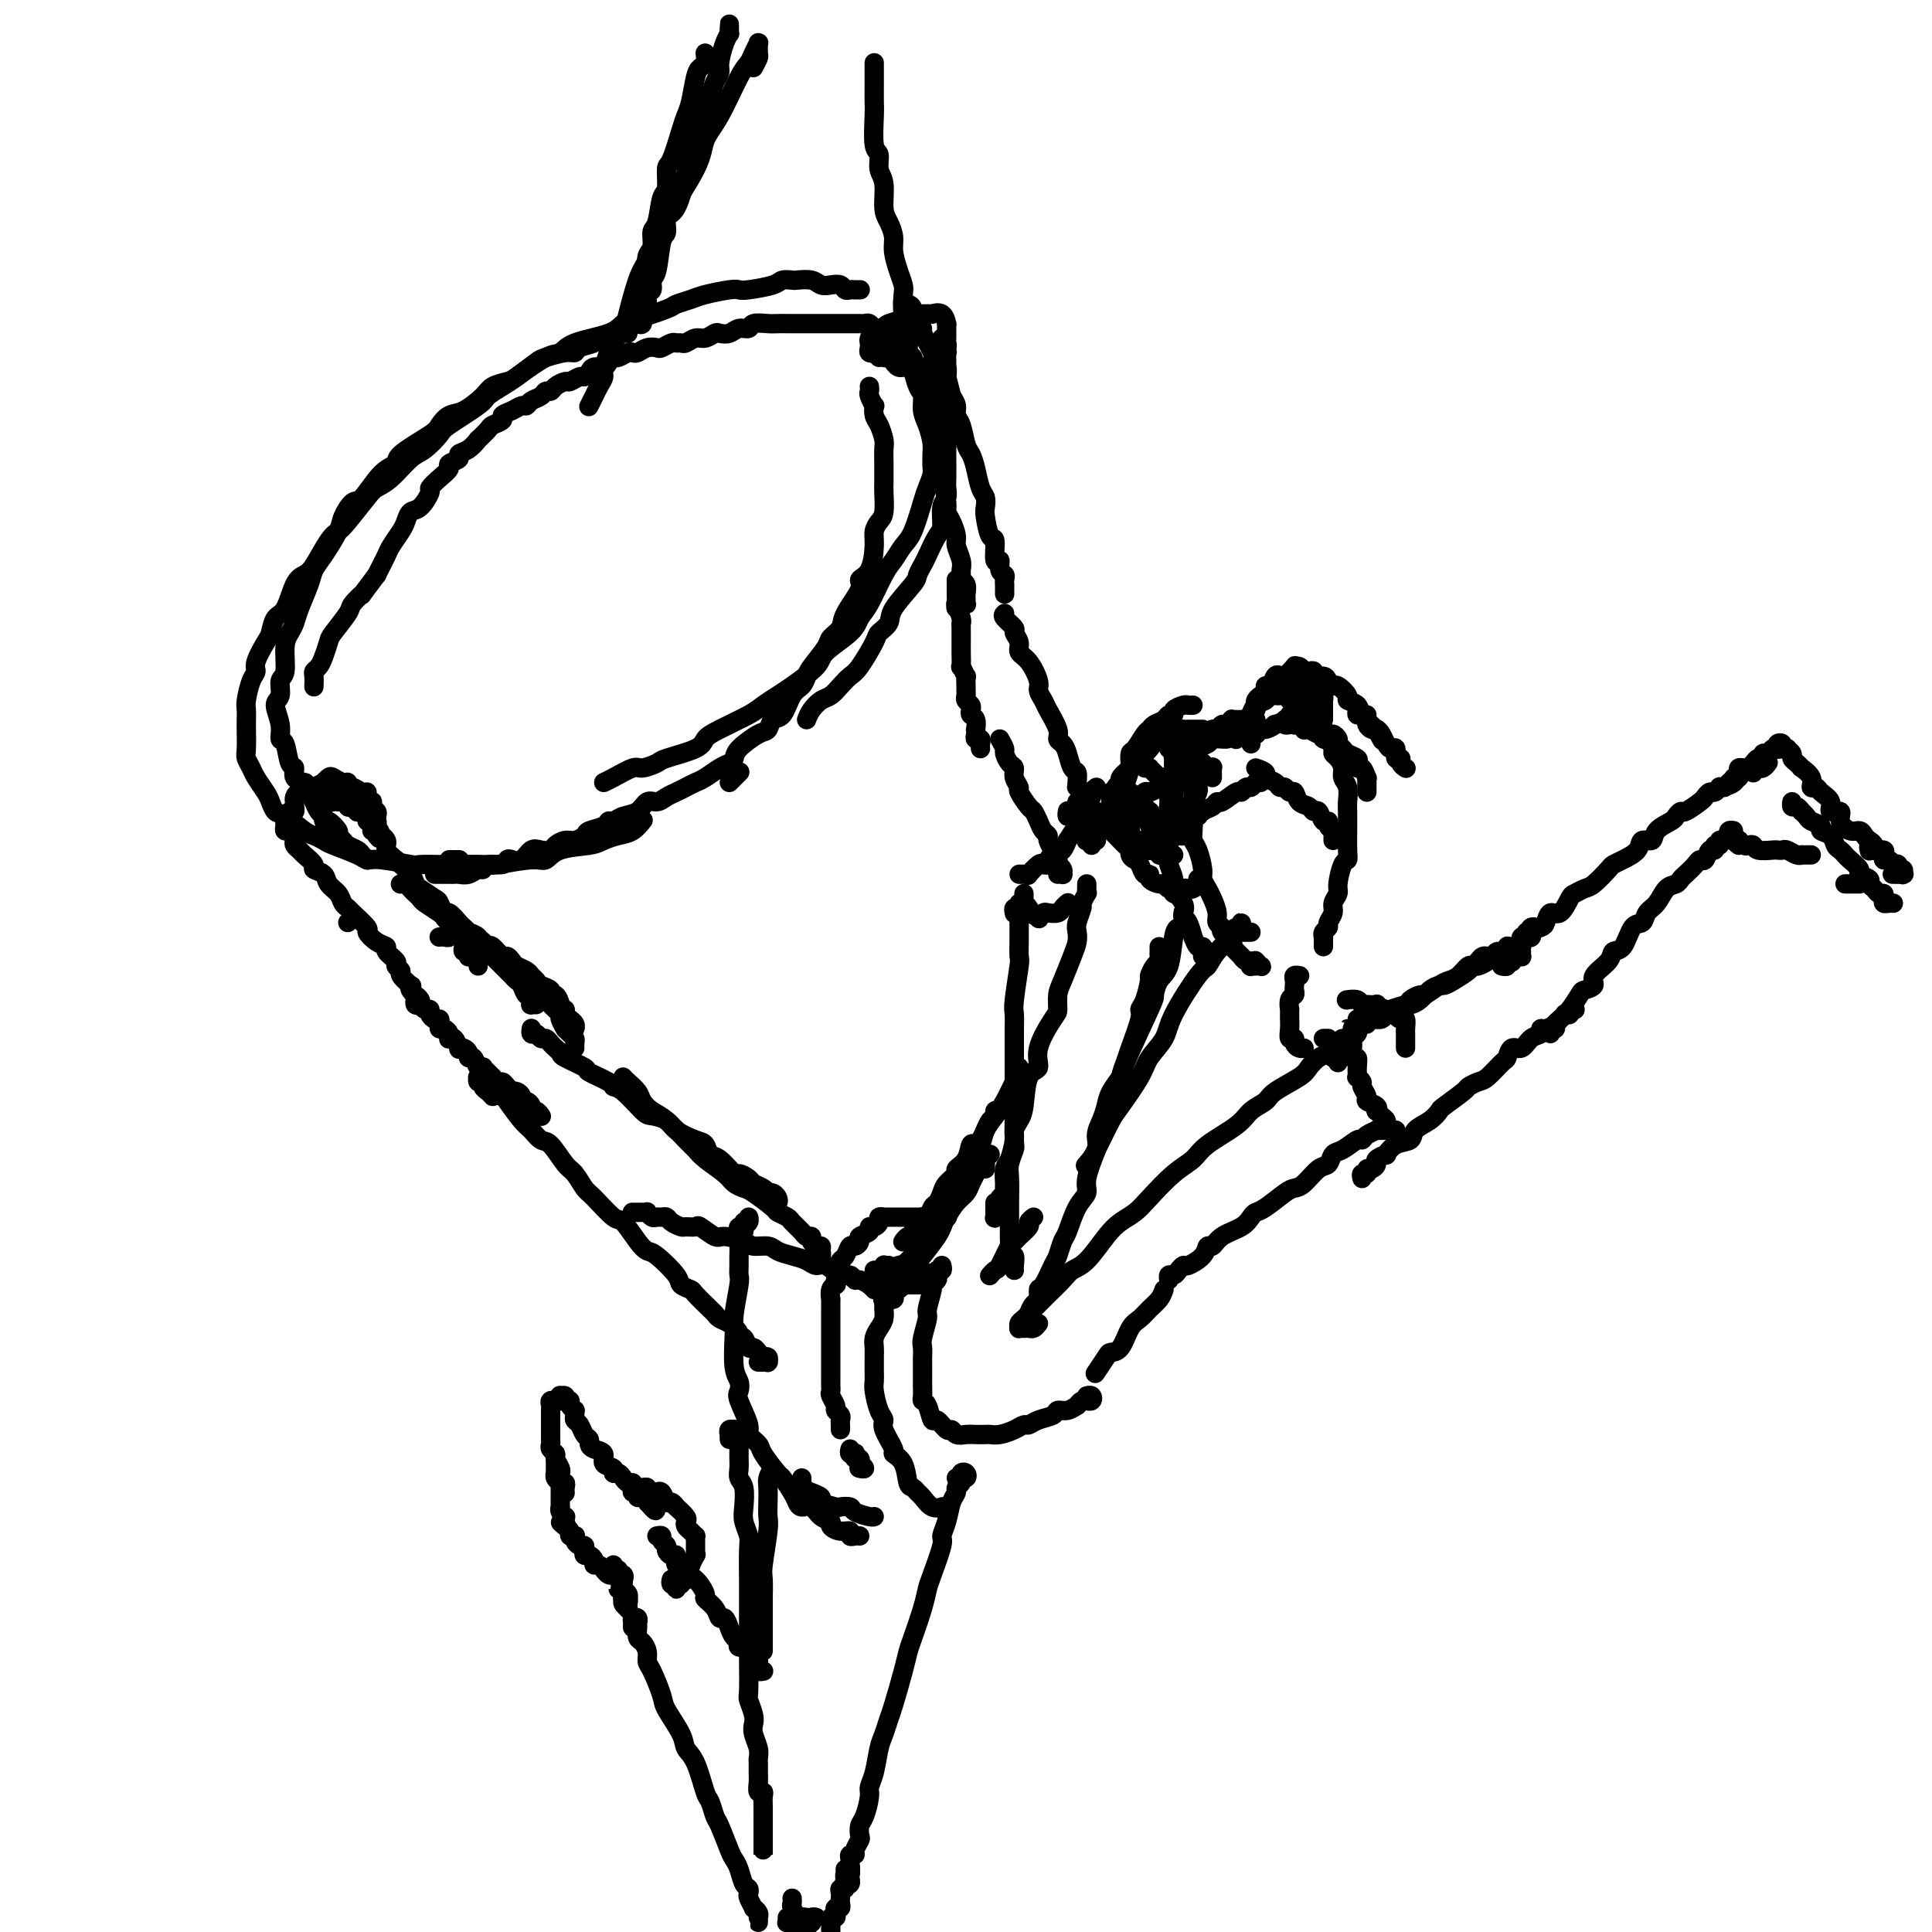 <svg viewBox='0 0 400 400' version='1.1' xmlns='http://www.w3.org/2000/svg' xmlns:xlink='http://www.w3.org/1999/xlink'><g fill='none' stroke='#000000' stroke-width='4' stroke-linecap='round' stroke-linejoin='round'><path d='M178,60c0.090,-0.002 0.180,-0.004 0,0c-0.180,0.004 -0.628,0.015 -1,0c-0.372,-0.015 -0.666,-0.056 -1,0c-0.334,0.056 -0.707,0.207 -1,0c-0.293,-0.207 -0.506,-0.774 -1,-1c-0.494,-0.226 -1.269,-0.113 -2,0c-0.731,0.113 -1.418,0.226 -2,0c-0.582,-0.226 -1.059,-0.790 -2,-1c-0.941,-0.210 -2.346,-0.067 -3,0c-0.654,0.067 -0.556,0.057 -1,0c-0.444,-0.057 -1.428,-0.160 -2,0c-0.572,0.160 -0.730,0.582 -2,1c-1.270,0.418 -3.651,0.833 -5,1c-1.349,0.167 -1.664,0.086 -2,0c-0.336,-0.086 -0.691,-0.179 -2,0c-1.309,0.179 -3.572,0.629 -5,1c-1.428,0.371 -2.021,0.662 -3,1c-0.979,0.338 -2.344,0.724 -3,1c-0.656,0.276 -0.602,0.444 -2,1c-1.398,0.556 -4.247,1.501 -6,2c-1.753,0.499 -2.409,0.550 -3,1c-0.591,0.450 -1.117,1.297 -3,2c-1.883,0.703 -5.122,1.262 -7,2c-1.878,0.738 -2.395,1.654 -3,2c-0.605,0.346 -1.299,0.121 -3,1c-1.701,0.879 -4.411,2.862 -6,4c-1.589,1.138 -2.059,1.430 -3,2c-0.941,0.570 -2.352,1.417 -3,2c-0.648,0.583 -0.532,0.903 -2,2c-1.468,1.097 -4.521,2.973 -6,4c-1.479,1.027 -1.383,1.206 -2,2c-0.617,0.794 -1.945,2.202 -3,3c-1.055,0.798 -1.837,0.987 -3,2c-1.163,1.013 -2.706,2.849 -4,4c-1.294,1.151 -2.337,1.618 -3,2c-0.663,0.382 -0.944,0.680 -2,2c-1.056,1.320 -2.888,3.663 -4,5c-1.112,1.337 -1.505,1.667 -2,2c-0.495,0.333 -1.091,0.667 -2,2c-0.909,1.333 -2.131,3.665 -3,5c-0.869,1.335 -1.385,1.674 -2,2c-0.615,0.326 -1.329,0.637 -2,2c-0.671,1.363 -1.298,3.776 -2,5c-0.702,1.224 -1.480,1.259 -2,2c-0.520,0.741 -0.783,2.188 -1,3c-0.217,0.812 -0.388,0.987 -1,2c-0.612,1.013 -1.667,2.862 -2,4c-0.333,1.138 0.054,1.565 0,2c-0.054,0.435 -0.551,0.877 -1,2c-0.449,1.123 -0.852,2.927 -1,4c-0.148,1.073 -0.040,1.414 0,2c0.040,0.586 0.014,1.417 0,2c-0.014,0.583 -0.016,0.918 0,2c0.016,1.082 0.049,2.913 0,4c-0.049,1.087 -0.182,1.432 0,2c0.182,0.568 0.678,1.361 1,2c0.322,0.639 0.468,1.125 1,2c0.532,0.875 1.448,2.140 2,3c0.552,0.860 0.738,1.315 1,2c0.262,0.685 0.599,1.598 1,2c0.401,0.402 0.867,0.292 2,1c1.133,0.708 2.934,2.235 4,3c1.066,0.765 1.398,0.769 2,1c0.602,0.231 1.473,0.688 2,1c0.527,0.312 0.709,0.480 2,1c1.291,0.520 3.691,1.393 5,2c1.309,0.607 1.527,0.947 2,1c0.473,0.053 1.200,-0.182 3,0c1.800,0.182 4.672,0.780 6,1c1.328,0.220 1.114,0.060 2,0c0.886,-0.060 2.874,-0.020 4,0c1.126,0.020 1.390,0.021 3,0c1.610,-0.021 4.567,-0.065 6,0c1.433,0.065 1.343,0.239 3,0c1.657,-0.239 5.062,-0.890 7,-1c1.938,-0.110 2.409,0.321 3,0c0.591,-0.321 1.302,-1.394 3,-2c1.698,-0.606 4.382,-0.744 6,-1c1.618,-0.256 2.171,-0.629 3,-1c0.829,-0.371 1.933,-0.739 3,-1c1.067,-0.261 2.095,-0.417 3,-1c0.905,-0.583 1.687,-1.595 2,-2c0.313,-0.405 0.156,-0.202 0,0'/><path d='M151,162c0.833,-0.833 1.667,-1.667 2,-2c0.333,-0.333 0.167,-0.167 0,0'/><path d='M167,149c0.244,-0.637 0.488,-1.274 1,-2c0.512,-0.726 1.290,-1.542 2,-2c0.710,-0.458 1.350,-0.557 2,-1c0.650,-0.443 1.311,-1.231 2,-2c0.689,-0.769 1.408,-1.518 2,-2c0.592,-0.482 1.059,-0.696 2,-2c0.941,-1.304 2.358,-3.698 3,-5c0.642,-1.302 0.511,-1.514 1,-2c0.489,-0.486 1.598,-1.247 2,-2c0.402,-0.753 0.096,-1.498 1,-3c0.904,-1.502 3.019,-3.761 4,-5c0.981,-1.239 0.827,-1.456 1,-2c0.173,-0.544 0.672,-1.413 1,-2c0.328,-0.587 0.484,-0.891 1,-2c0.516,-1.109 1.392,-3.022 2,-4c0.608,-0.978 0.947,-1.023 1,-2c0.053,-0.977 -0.182,-2.888 0,-4c0.182,-1.112 0.781,-1.425 1,-2c0.219,-0.575 0.059,-1.412 0,-2c-0.059,-0.588 -0.017,-0.928 0,-2c0.017,-1.072 0.008,-2.878 0,-4c-0.008,-1.122 -0.017,-1.562 0,-2c0.017,-0.438 0.058,-0.874 0,-2c-0.058,-1.126 -0.215,-2.943 0,-4c0.215,-1.057 0.804,-1.354 1,-2c0.196,-0.646 -0.000,-1.640 0,-2c0.000,-0.360 0.196,-0.084 0,-1c-0.196,-0.916 -0.785,-3.024 -1,-4c-0.215,-0.976 -0.057,-0.821 0,-1c0.057,-0.179 0.011,-0.692 0,-1c-0.011,-0.308 0.011,-0.411 0,-1c-0.011,-0.589 -0.056,-1.664 0,-2c0.056,-0.336 0.211,0.067 0,0c-0.211,-0.067 -0.789,-0.606 -1,-1c-0.211,-0.394 -0.057,-0.645 0,-1c0.057,-0.355 0.016,-0.816 0,-1c-0.016,-0.184 -0.008,-0.092 0,0'/><path d='M187,62c-0.081,0.438 -0.163,0.877 0,1c0.163,0.123 0.570,-0.068 1,0c0.430,0.068 0.884,0.397 1,1c0.116,0.603 -0.105,1.482 0,2c0.105,0.518 0.536,0.677 1,1c0.464,0.323 0.960,0.810 1,1c0.040,0.190 -0.378,0.084 0,1c0.378,0.916 1.551,2.856 2,4c0.449,1.144 0.172,1.494 0,2c-0.172,0.506 -0.241,1.168 0,2c0.241,0.832 0.793,1.833 1,3c0.207,1.167 0.070,2.500 0,4c-0.070,1.500 -0.075,3.168 0,4c0.075,0.832 0.228,0.828 0,2c-0.228,1.172 -0.838,3.522 -1,5c-0.162,1.478 0.122,2.086 0,3c-0.122,0.914 -0.652,2.136 -1,3c-0.348,0.864 -0.515,1.372 -1,3c-0.485,1.628 -1.288,4.376 -2,6c-0.712,1.624 -1.332,2.125 -2,3c-0.668,0.875 -1.383,2.123 -2,3c-0.617,0.877 -1.136,1.383 -2,3c-0.864,1.617 -2.073,4.346 -3,6c-0.927,1.654 -1.571,2.232 -2,3c-0.429,0.768 -0.642,1.724 -2,3c-1.358,1.276 -3.862,2.870 -5,4c-1.138,1.130 -0.910,1.796 -2,3c-1.090,1.204 -3.499,2.945 -5,4c-1.501,1.055 -2.094,1.423 -3,2c-0.906,0.577 -2.125,1.362 -3,2c-0.875,0.638 -1.404,1.131 -3,2c-1.596,0.869 -4.257,2.116 -6,3c-1.743,0.884 -2.568,1.404 -3,2c-0.432,0.596 -0.470,1.268 -2,2c-1.530,0.732 -4.553,1.523 -6,2c-1.447,0.477 -1.320,0.639 -2,1c-0.680,0.361 -2.168,0.920 -3,1c-0.832,0.080 -1.006,-0.319 -2,0c-0.994,0.319 -2.806,1.355 -4,2c-1.194,0.645 -1.770,0.899 -2,1c-0.230,0.101 -0.115,0.051 0,0'/><path d='M182,74c-0.453,-0.417 -0.906,-0.833 -1,-1c-0.094,-0.167 0.171,-0.083 0,0c-0.171,0.083 -0.778,0.167 -1,0c-0.222,-0.167 -0.060,-0.583 0,-1c0.060,-0.417 0.019,-0.834 0,-1c-0.019,-0.166 -0.016,-0.082 0,0c0.016,0.082 0.046,0.163 0,0c-0.046,-0.163 -0.169,-0.568 0,-1c0.169,-0.432 0.630,-0.889 1,-1c0.370,-0.111 0.648,0.124 1,0c0.352,-0.124 0.776,-0.608 1,-1c0.224,-0.392 0.247,-0.694 1,-1c0.753,-0.306 2.234,-0.618 3,-1c0.766,-0.382 0.816,-0.834 1,-1c0.184,-0.166 0.501,-0.047 1,0c0.499,0.047 1.181,0.020 2,0c0.819,-0.020 1.775,-0.034 2,0c0.225,0.034 -0.279,0.117 0,0c0.279,-0.117 1.343,-0.435 2,0c0.657,0.435 0.908,1.622 1,2c0.092,0.378 0.024,-0.053 0,0c-0.024,0.053 -0.005,0.590 0,1c0.005,0.410 -0.003,0.692 0,1c0.003,0.308 0.016,0.642 0,1c-0.016,0.358 -0.060,0.740 0,1c0.060,0.260 0.225,0.399 0,1c-0.225,0.601 -0.838,1.662 -1,2c-0.162,0.338 0.129,-0.049 0,0c-0.129,0.049 -0.679,0.535 -1,1c-0.321,0.465 -0.415,0.910 -1,1c-0.585,0.090 -1.662,-0.176 -2,0c-0.338,0.176 0.064,0.793 0,1c-0.064,0.207 -0.595,0.004 -1,0c-0.405,-0.004 -0.686,0.192 -1,0c-0.314,-0.192 -0.661,-0.774 -1,-1c-0.339,-0.226 -0.669,-0.098 -1,0c-0.331,0.098 -0.662,0.166 -1,0c-0.338,-0.166 -0.683,-0.565 -1,-1c-0.317,-0.435 -0.606,-0.904 -1,-1c-0.394,-0.096 -0.894,0.181 -1,0c-0.106,-0.181 0.181,-0.822 0,-1c-0.181,-0.178 -0.829,0.106 -1,0c-0.171,-0.106 0.135,-0.603 0,-1c-0.135,-0.397 -0.712,-0.695 -1,-1c-0.288,-0.305 -0.288,-0.618 0,-1c0.288,-0.382 0.865,-0.835 1,-1c0.135,-0.165 -0.170,-0.044 0,0c0.170,0.044 0.815,0.011 1,0c0.185,-0.011 -0.091,-0.000 0,0c0.091,0.000 0.550,-0.010 1,0c0.450,0.010 0.891,0.042 1,0c0.109,-0.042 -0.114,-0.156 0,0c0.114,0.156 0.567,0.581 1,1c0.433,0.419 0.848,0.830 1,1c0.152,0.170 0.041,0.097 0,0c-0.041,-0.097 -0.011,-0.218 0,0c0.011,0.218 0.003,0.777 0,1c-0.003,0.223 -0.002,0.112 0,0'/><path d='M187,65c0.000,0.063 0.000,0.125 0,0c-0.000,-0.125 -0.001,-0.438 0,0c0.001,0.438 0.004,1.626 0,2c-0.004,0.374 -0.016,-0.065 0,0c0.016,0.065 0.061,0.633 0,1c-0.061,0.367 -0.227,0.533 0,1c0.227,0.467 0.848,1.235 1,2c0.152,0.765 -0.166,1.527 0,2c0.166,0.473 0.814,0.658 1,1c0.186,0.342 -0.091,0.842 0,2c0.091,1.158 0.550,2.974 1,4c0.450,1.026 0.890,1.261 1,2c0.110,0.739 -0.111,1.980 0,3c0.111,1.020 0.554,1.817 1,3c0.446,1.183 0.894,2.751 1,4c0.106,1.249 -0.130,2.180 0,3c0.130,0.820 0.626,1.531 1,2c0.374,0.469 0.626,0.696 1,2c0.374,1.304 0.870,3.685 1,5c0.130,1.315 -0.105,1.563 0,2c0.105,0.437 0.550,1.062 1,2c0.450,0.938 0.905,2.188 1,3c0.095,0.812 -0.172,1.188 0,2c0.172,0.812 0.782,2.062 1,3c0.218,0.938 0.044,1.565 0,2c-0.044,0.435 0.041,0.680 0,1c-0.041,0.320 -0.207,0.716 0,1c0.207,0.284 0.789,0.454 1,1c0.211,0.546 0.053,1.466 0,2c-0.053,0.534 0.001,0.683 0,1c-0.001,0.317 -0.057,0.804 0,1c0.057,0.196 0.225,0.101 0,0c-0.225,-0.101 -0.845,-0.209 -1,0c-0.155,0.209 0.154,0.737 0,1c-0.154,0.263 -0.772,0.263 -1,0c-0.228,-0.263 -0.065,-0.789 0,-1c0.065,-0.211 0.033,-0.105 0,0'/><path d='M195,73c-0.112,0.244 -0.223,0.488 0,1c0.223,0.512 0.782,1.292 1,2c0.218,0.708 0.096,1.345 0,2c-0.096,0.655 -0.166,1.328 0,2c0.166,0.672 0.569,1.342 1,2c0.431,0.658 0.889,1.302 1,2c0.111,0.698 -0.125,1.449 0,2c0.125,0.551 0.611,0.904 1,2c0.389,1.096 0.682,2.937 1,4c0.318,1.063 0.660,1.349 1,2c0.340,0.651 0.679,1.666 1,3c0.321,1.334 0.625,2.985 1,4c0.375,1.015 0.823,1.392 1,2c0.177,0.608 0.085,1.446 0,2c-0.085,0.554 -0.162,0.822 0,2c0.162,1.178 0.564,3.265 1,4c0.436,0.735 0.905,0.119 1,1c0.095,0.881 -0.185,3.258 0,4c0.185,0.742 0.834,-0.151 1,0c0.166,0.151 -0.152,1.346 0,2c0.152,0.654 0.773,0.766 1,1c0.227,0.234 0.061,0.588 0,1c-0.061,0.412 -0.016,0.881 0,1c0.016,0.119 0.004,-0.112 0,0c-0.004,0.112 -0.001,0.569 0,1c0.001,0.431 0.000,0.838 0,1c-0.000,0.162 -0.000,0.081 0,0'/><path d='M198,120c-0.001,0.322 -0.001,0.644 0,1c0.001,0.356 0.004,0.747 0,1c-0.004,0.253 -0.015,0.369 0,1c0.015,0.631 0.057,1.778 0,2c-0.057,0.222 -0.211,-0.480 0,0c0.211,0.480 0.789,2.143 1,3c0.211,0.857 0.057,0.910 0,1c-0.057,0.090 -0.015,0.218 0,1c0.015,0.782 0.003,2.218 0,3c-0.003,0.782 0.003,0.911 0,1c-0.003,0.089 -0.015,0.137 0,1c0.015,0.863 0.057,2.539 0,3c-0.057,0.461 -0.211,-0.294 0,0c0.211,0.294 0.789,1.637 1,2c0.211,0.363 0.056,-0.254 0,0c-0.056,0.254 -0.011,1.377 0,2c0.011,0.623 -0.011,0.744 0,1c0.011,0.256 0.054,0.646 0,1c-0.054,0.354 -0.207,0.671 0,1c0.207,0.329 0.773,0.670 1,1c0.227,0.330 0.113,0.648 0,1c-0.113,0.352 -0.226,0.738 0,1c0.226,0.262 0.792,0.400 1,1c0.208,0.600 0.060,1.663 0,2c-0.060,0.337 -0.030,-0.050 0,0c0.030,0.050 0.061,0.539 0,1c-0.061,0.461 -0.212,0.894 0,1c0.212,0.106 0.789,-0.116 1,0c0.211,0.116 0.057,0.570 0,1c-0.057,0.430 -0.016,0.837 0,1c0.016,0.163 0.008,0.081 0,0'/><path d='M208,127c-0.235,0.214 -0.471,0.428 0,1c0.471,0.572 1.648,1.502 2,2c0.352,0.498 -0.122,0.564 0,1c0.122,0.436 0.841,1.243 1,2c0.159,0.757 -0.241,1.463 0,2c0.241,0.537 1.124,0.904 2,2c0.876,1.096 1.745,2.920 2,4c0.255,1.080 -0.104,1.417 0,2c0.104,0.583 0.672,1.413 1,2c0.328,0.587 0.417,0.933 1,2c0.583,1.067 1.662,2.857 2,4c0.338,1.143 -0.063,1.639 0,2c0.063,0.361 0.591,0.587 1,1c0.409,0.413 0.698,1.015 1,2c0.302,0.985 0.616,2.354 1,3c0.384,0.646 0.839,0.568 1,1c0.161,0.432 0.029,1.372 0,2c-0.029,0.628 0.045,0.943 0,1c-0.045,0.057 -0.208,-0.143 0,0c0.208,0.143 0.789,0.630 1,1c0.211,0.370 0.053,0.622 0,1c-0.053,0.378 -0.000,0.882 0,1c0.000,0.118 -0.052,-0.151 0,0c0.052,0.151 0.210,0.721 0,1c-0.210,0.279 -0.787,0.267 -1,0c-0.213,-0.267 -0.061,-0.791 0,-1c0.061,-0.209 0.030,-0.105 0,0'/><path d='M207,153c0.444,0.788 0.888,1.576 1,2c0.112,0.424 -0.109,0.485 0,1c0.109,0.515 0.549,1.484 1,2c0.451,0.516 0.912,0.580 1,1c0.088,0.420 -0.198,1.197 0,2c0.198,0.803 0.879,1.632 1,2c0.121,0.368 -0.319,0.273 0,1c0.319,0.727 1.396,2.275 2,3c0.604,0.725 0.735,0.627 1,1c0.265,0.373 0.663,1.218 1,2c0.337,0.782 0.611,1.500 1,2c0.389,0.500 0.893,0.781 1,1c0.107,0.219 -0.181,0.374 0,1c0.181,0.626 0.832,1.722 1,2c0.168,0.278 -0.147,-0.263 0,0c0.147,0.263 0.757,1.328 1,2c0.243,0.672 0.119,0.951 0,1c-0.119,0.049 -0.232,-0.130 0,0c0.232,0.130 0.808,0.571 1,1c0.192,0.429 -0.000,0.847 0,1c0.000,0.153 0.192,0.041 0,0c-0.192,-0.041 -0.769,-0.012 -1,0c-0.231,0.012 -0.115,0.006 0,0'/><path d='M221,168c-0.006,0.033 -0.012,0.065 0,0c0.012,-0.065 0.042,-0.228 0,0c-0.042,0.228 -0.154,0.849 0,1c0.154,0.151 0.576,-0.166 1,0c0.424,0.166 0.850,0.815 1,1c0.150,0.185 0.025,-0.094 0,0c-0.025,0.094 0.050,0.560 0,1c-0.050,0.440 -0.224,0.853 0,1c0.224,0.147 0.845,0.029 1,0c0.155,-0.029 -0.156,0.031 0,0c0.156,-0.031 0.778,-0.153 1,0c0.222,0.153 0.046,0.581 0,1c-0.046,0.419 0.040,0.831 0,1c-0.040,0.169 -0.207,0.097 0,0c0.207,-0.097 0.786,-0.218 1,0c0.214,0.218 0.061,0.777 0,1c-0.061,0.223 -0.031,0.112 0,0'/><path d='M227,174c-0.392,0.081 -0.785,0.163 -1,0c-0.215,-0.163 -0.254,-0.569 0,-1c0.254,-0.431 0.800,-0.885 1,-1c0.200,-0.115 0.054,0.110 0,0c-0.054,-0.110 -0.014,-0.555 0,-1c0.014,-0.445 0.004,-0.890 0,-1c-0.004,-0.110 -0.001,0.114 0,0c0.001,-0.114 0.000,-0.567 0,-1c-0.000,-0.433 -0.000,-0.847 0,-1c0.000,-0.153 0.000,-0.044 0,0c-0.000,0.044 -0.000,0.022 0,0'/><path d='M237,159c0.445,0.022 0.890,0.044 1,0c0.110,-0.044 -0.115,-0.155 0,0c0.115,0.155 0.569,0.576 1,1c0.431,0.424 0.837,0.850 1,1c0.163,0.150 0.082,0.025 0,0c-0.082,-0.025 -0.166,0.049 0,0c0.166,-0.049 0.580,-0.223 1,0c0.420,0.223 0.844,0.843 1,1c0.156,0.157 0.042,-0.150 0,0c-0.042,0.150 -0.012,0.757 0,1c0.012,0.243 0.006,0.121 0,0'/><path d='M245,155c0.121,-0.006 0.243,-0.011 0,0c-0.243,0.011 -0.850,0.040 -1,0c-0.150,-0.040 0.156,-0.147 0,0c-0.156,0.147 -0.773,0.550 -1,1c-0.227,0.450 -0.065,0.949 0,1c0.065,0.051 0.031,-0.345 0,0c-0.031,0.345 -0.061,1.430 0,2c0.061,0.570 0.212,0.626 0,1c-0.212,0.374 -0.789,1.066 -1,2c-0.211,0.934 -0.057,2.109 0,3c0.057,0.891 0.015,1.499 0,2c-0.015,0.501 -0.005,0.896 0,2c0.005,1.104 0.006,2.919 0,4c-0.006,1.081 -0.018,1.429 0,2c0.018,0.571 0.065,1.364 0,2c-0.065,0.636 -0.241,1.116 0,2c0.241,0.884 0.901,2.174 1,3c0.099,0.826 -0.363,1.189 0,2c0.363,0.811 1.551,2.072 2,3c0.449,0.928 0.158,1.525 0,2c-0.158,0.475 -0.183,0.829 0,1c0.183,0.171 0.575,0.161 1,1c0.425,0.839 0.884,2.529 1,3c0.116,0.471 -0.113,-0.276 0,0c0.113,0.276 0.566,1.577 1,2c0.434,0.423 0.848,-0.030 1,0c0.152,0.030 0.041,0.544 0,1c-0.041,0.456 -0.011,0.853 0,1c0.011,0.147 0.003,0.042 0,0c-0.003,-0.042 -0.002,-0.021 0,0'/><path d='M257,150c0.833,-0.417 1.667,-0.833 2,-1c0.333,-0.167 0.167,-0.083 0,0'/><path d='M275,153c0.444,0.750 0.889,1.499 1,2c0.111,0.501 -0.110,0.752 0,1c0.110,0.248 0.551,0.493 1,1c0.449,0.507 0.905,1.276 1,2c0.095,0.724 -0.171,1.402 0,2c0.171,0.598 0.778,1.117 1,2c0.222,0.883 0.059,2.130 0,3c-0.059,0.870 -0.015,1.361 0,2c0.015,0.639 0.001,1.425 0,2c-0.001,0.575 0.010,0.938 0,2c-0.010,1.062 -0.040,2.823 0,4c0.040,1.177 0.150,1.772 0,2c-0.150,0.228 -0.561,0.091 -1,1c-0.439,0.909 -0.906,2.863 -1,4c-0.094,1.137 0.186,1.456 0,2c-0.186,0.544 -0.838,1.311 -1,2c-0.162,0.689 0.167,1.299 0,2c-0.167,0.701 -0.829,1.494 -1,2c-0.171,0.506 0.150,0.727 0,1c-0.150,0.273 -0.772,0.599 -1,1c-0.228,0.401 -0.061,0.878 0,1c0.061,0.122 0.016,-0.112 0,0c-0.016,0.112 -0.004,0.569 0,1c0.004,0.431 0.001,0.838 0,1c-0.001,0.162 -0.001,0.081 0,0'/><path d='M247,163c0.000,0.244 0.000,0.488 0,1c-0.000,0.512 -0.001,1.292 0,2c0.001,0.708 0.003,1.342 0,2c-0.003,0.658 -0.011,1.339 0,2c0.011,0.661 0.041,1.304 0,2c-0.041,0.696 -0.151,1.447 0,2c0.151,0.553 0.565,0.910 1,2c0.435,1.090 0.891,2.915 1,4c0.109,1.085 -0.130,1.432 0,2c0.130,0.568 0.628,1.357 1,2c0.372,0.643 0.620,1.141 1,2c0.380,0.859 0.894,2.079 1,3c0.106,0.921 -0.195,1.544 0,2c0.195,0.456 0.887,0.747 1,1c0.113,0.253 -0.354,0.468 0,1c0.354,0.532 1.530,1.381 2,2c0.470,0.619 0.234,1.007 0,1c-0.234,-0.007 -0.465,-0.409 0,0c0.465,0.409 1.628,1.630 2,2c0.372,0.370 -0.045,-0.111 0,0c0.045,0.111 0.552,0.814 1,1c0.448,0.186 0.838,-0.146 1,0c0.162,0.146 0.095,0.771 0,1c-0.095,0.229 -0.218,0.061 0,0c0.218,-0.061 0.777,-0.015 1,0c0.223,0.015 0.108,0.000 0,0c-0.108,-0.000 -0.211,0.014 0,0c0.211,-0.014 0.737,-0.055 1,0c0.263,0.055 0.263,0.207 0,0c-0.263,-0.207 -0.789,-0.773 -1,-1c-0.211,-0.227 -0.105,-0.113 0,0'/><path d='M257,193c-0.083,0.000 -0.167,0.000 0,0c0.167,0.000 0.583,0.000 1,0c0.417,0.000 0.833,0.000 1,0c0.167,0.000 0.083,0.000 0,0'/><path d='M260,159c0.900,0.331 1.799,0.662 2,1c0.201,0.338 -0.297,0.683 0,1c0.297,0.317 1.389,0.605 2,1c0.611,0.395 0.740,0.897 1,1c0.260,0.103 0.651,-0.194 1,0c0.349,0.194 0.657,0.879 1,1c0.343,0.121 0.722,-0.324 1,0c0.278,0.324 0.455,1.415 1,2c0.545,0.585 1.456,0.664 2,1c0.544,0.336 0.719,0.930 1,1c0.281,0.070 0.668,-0.384 1,0c0.332,0.384 0.611,1.605 1,2c0.389,0.395 0.889,-0.035 1,0c0.111,0.035 -0.166,0.535 0,1c0.166,0.465 0.777,0.895 1,1c0.223,0.105 0.060,-0.116 0,0c-0.060,0.116 -0.016,0.567 0,1c0.016,0.433 0.004,0.847 0,1c-0.004,0.153 -0.001,0.044 0,0c0.001,-0.044 0.001,-0.022 0,0'/><path d='M261,162c-0.332,-0.123 -0.664,-0.245 -1,0c-0.336,0.245 -0.675,0.858 -1,1c-0.325,0.142 -0.637,-0.187 -1,0c-0.363,0.187 -0.779,0.891 -1,1c-0.221,0.109 -0.247,-0.375 -1,0c-0.753,0.375 -2.234,1.611 -3,2c-0.766,0.389 -0.817,-0.068 -1,0c-0.183,0.068 -0.497,0.662 -1,1c-0.503,0.338 -1.195,0.420 -2,1c-0.805,0.580 -1.722,1.658 -2,2c-0.278,0.342 0.083,-0.052 0,0c-0.083,0.052 -0.610,0.550 -1,1c-0.390,0.450 -0.643,0.852 -1,1c-0.357,0.148 -0.816,0.042 -1,0c-0.184,-0.042 -0.092,-0.021 0,0'/><path d='M234,168c0.000,0.000 0.100,0.100 0.1,0.1'/><path d='M227,163c-0.455,0.335 -0.910,0.671 -1,1c-0.090,0.329 0.187,0.652 0,1c-0.187,0.348 -0.836,0.721 -1,1c-0.164,0.279 0.159,0.465 0,1c-0.159,0.535 -0.798,1.419 -1,2c-0.202,0.581 0.034,0.857 0,1c-0.034,0.143 -0.336,0.152 -1,1c-0.664,0.848 -1.688,2.535 -2,3c-0.312,0.465 0.089,-0.292 0,0c-0.089,0.292 -0.668,1.634 -1,2c-0.332,0.366 -0.416,-0.244 -1,0c-0.584,0.244 -1.667,1.341 -2,2c-0.333,0.659 0.083,0.881 0,1c-0.083,0.119 -0.666,0.137 -1,0c-0.334,-0.137 -0.419,-0.429 -1,0c-0.581,0.429 -1.658,1.579 -2,2c-0.342,0.421 0.052,0.113 0,0c-0.052,-0.113 -0.550,-0.030 -1,0c-0.450,0.030 -0.852,0.008 -1,0c-0.148,-0.008 -0.042,-0.002 0,0c0.042,0.002 0.021,0.001 0,0'/><path d='M212,185c-0.008,0.304 -0.016,0.607 0,1c0.016,0.393 0.055,0.875 0,1c-0.055,0.125 -0.203,-0.107 0,0c0.203,0.107 0.757,0.551 1,1c0.243,0.449 0.173,0.901 0,1c-0.173,0.099 -0.451,-0.156 0,0c0.451,0.156 1.630,0.722 2,1c0.370,0.278 -0.070,0.268 0,0c0.070,-0.268 0.649,-0.793 1,-1c0.351,-0.207 0.472,-0.094 1,0c0.528,0.094 1.461,0.170 2,0c0.539,-0.170 0.684,-0.584 1,-1c0.316,-0.416 0.805,-0.833 1,-1c0.195,-0.167 0.098,-0.083 0,0'/><path d='M230,166c0.002,-0.309 0.003,-0.619 0,-1c-0.003,-0.381 -0.011,-0.834 0,-1c0.011,-0.166 0.041,-0.045 0,0c-0.041,0.045 -0.152,0.012 0,0c0.152,-0.012 0.566,-0.004 1,0c0.434,0.004 0.886,0.005 1,0c0.114,-0.005 -0.110,-0.017 0,0c0.110,0.017 0.555,0.061 1,0c0.445,-0.061 0.889,-0.227 1,0c0.111,0.227 -0.111,0.848 0,1c0.111,0.152 0.555,-0.166 1,0c0.445,0.166 0.890,0.814 1,1c0.110,0.186 -0.114,-0.091 0,0c0.114,0.091 0.566,0.549 1,1c0.434,0.451 0.848,0.895 1,1c0.152,0.105 0.041,-0.129 0,0c-0.041,0.129 -0.011,0.622 0,1c0.011,0.378 0.003,0.640 0,1c-0.003,0.360 -0.001,0.817 0,1c0.001,0.183 0.000,0.091 0,0'/><path d='M238,170c0.301,0.002 0.601,0.005 1,0c0.399,-0.005 0.895,-0.016 1,0c0.105,0.016 -0.182,0.061 0,0c0.182,-0.061 0.832,-0.227 1,0c0.168,0.227 -0.147,0.846 0,1c0.147,0.154 0.757,-0.156 1,0c0.243,0.156 0.118,0.777 0,1c-0.118,0.223 -0.228,0.046 0,0c0.228,-0.046 0.793,0.039 1,0c0.207,-0.039 0.056,-0.203 0,0c-0.056,0.203 -0.016,0.772 0,1c0.016,0.228 0.008,0.114 0,0'/><path d='M210,189c0.030,0.123 0.061,0.246 0,0c-0.061,-0.246 -0.212,-0.861 0,-1c0.212,-0.139 0.789,0.197 1,0c0.211,-0.197 0.057,-0.927 0,-1c-0.057,-0.073 -0.015,0.512 0,1c0.015,0.488 0.004,0.878 0,1c-0.004,0.122 -0.001,-0.023 0,0c0.001,0.023 0.001,0.214 0,1c-0.001,0.786 -0.004,2.168 0,3c0.004,0.832 0.015,1.114 0,2c-0.015,0.886 -0.057,2.376 0,3c0.057,0.624 0.211,0.384 0,2c-0.211,1.616 -0.789,5.090 -1,7c-0.211,1.910 -0.057,2.255 0,3c0.057,0.745 0.015,1.889 0,3c-0.015,1.111 -0.004,2.190 0,4c0.004,1.810 0.002,4.353 0,6c-0.002,1.647 -0.004,2.398 0,3c0.004,0.602 0.015,1.054 0,3c-0.015,1.946 -0.057,5.385 0,7c0.057,1.615 0.211,1.405 0,2c-0.211,0.595 -0.789,1.993 -1,3c-0.211,1.007 -0.057,1.621 0,3c0.057,1.379 0.015,3.524 0,5c-0.015,1.476 -0.005,2.284 0,3c0.005,0.716 0.005,1.339 0,2c-0.005,0.661 -0.015,1.361 0,2c0.015,0.639 0.057,1.219 0,2c-0.057,0.781 -0.211,1.765 0,2c0.211,0.235 0.789,-0.277 1,0c0.211,0.277 0.057,1.344 0,2c-0.057,0.656 -0.016,0.902 0,1c0.016,0.098 0.008,0.049 0,0'/><path d='M268,202c0.431,0.002 0.862,0.003 1,0c0.138,-0.003 -0.015,-0.012 0,0c0.015,0.012 0.200,0.045 0,0c-0.200,-0.045 -0.785,-0.166 -1,0c-0.215,0.166 -0.061,0.621 0,1c0.061,0.379 0.031,0.684 0,1c-0.031,0.316 -0.061,0.643 0,1c0.061,0.357 0.212,0.745 0,1c-0.212,0.255 -0.789,0.379 -1,1c-0.211,0.621 -0.056,1.741 0,2c0.056,0.259 0.014,-0.343 0,0c-0.014,0.343 0.000,1.632 0,2c-0.000,0.368 -0.015,-0.186 0,0c0.015,0.186 0.059,1.111 0,2c-0.059,0.889 -0.222,1.741 0,2c0.222,0.259 0.830,-0.074 1,0c0.170,0.074 -0.098,0.556 0,1c0.098,0.444 0.562,0.851 1,1c0.438,0.149 0.849,0.040 1,0c0.151,-0.040 0.043,-0.011 0,0c-0.043,0.011 -0.022,0.006 0,0'/><path d='M277,220c0.111,-0.422 0.222,-0.844 0,-1c-0.222,-0.156 -0.778,-0.044 -1,0c-0.222,0.044 -0.111,0.022 0,0'/><path d='M281,211c0.008,0.334 0.016,0.667 0,1c-0.016,0.333 -0.057,0.665 0,1c0.057,0.335 0.210,0.672 0,1c-0.210,0.328 -0.785,0.647 -1,1c-0.215,0.353 -0.072,0.741 0,1c0.072,0.259 0.072,0.389 0,1c-0.072,0.611 -0.217,1.704 0,2c0.217,0.296 0.794,-0.205 1,0c0.206,0.205 0.040,1.115 0,2c-0.040,0.885 0.046,1.747 0,2c-0.046,0.253 -0.225,-0.101 0,0c0.225,0.101 0.852,0.657 1,1c0.148,0.343 -0.185,0.474 0,1c0.185,0.526 0.886,1.447 1,2c0.114,0.553 -0.359,0.740 0,1c0.359,0.260 1.550,0.595 2,1c0.450,0.405 0.158,0.882 0,1c-0.158,0.118 -0.183,-0.122 0,0c0.183,0.122 0.575,0.606 1,1c0.425,0.394 0.883,0.697 1,1c0.117,0.303 -0.109,0.607 0,1c0.109,0.393 0.551,0.876 1,1c0.449,0.124 0.904,-0.111 1,0c0.096,0.111 -0.166,0.568 0,1c0.166,0.432 0.762,0.838 1,1c0.238,0.162 0.119,0.081 0,0'/><path d='M279,207c-0.206,0.030 -0.411,0.061 0,0c0.411,-0.061 1.439,-0.212 2,0c0.561,0.212 0.657,0.788 1,1c0.343,0.212 0.935,0.061 1,0c0.065,-0.061 -0.395,-0.031 0,0c0.395,0.031 1.646,0.064 2,0c0.354,-0.064 -0.190,-0.223 0,0c0.190,0.223 1.112,0.828 2,1c0.888,0.172 1.740,-0.091 2,0c0.260,0.091 -0.074,0.535 0,1c0.074,0.465 0.556,0.951 1,1c0.444,0.049 0.851,-0.338 1,0c0.149,0.338 0.040,1.401 0,2c-0.040,0.599 -0.011,0.735 0,1c0.011,0.265 0.003,0.659 0,1c-0.003,0.341 -0.001,0.630 0,1c0.001,0.370 0.000,0.820 0,1c-0.000,0.180 -0.000,0.090 0,0'/><path d='M287,234c-0.899,0.021 -1.797,0.042 -2,0c-0.203,-0.042 0.290,-0.148 0,0c-0.290,0.148 -1.363,0.549 -2,1c-0.637,0.451 -0.839,0.951 -1,1c-0.161,0.049 -0.283,-0.354 -1,0c-0.717,0.354 -2.030,1.464 -3,2c-0.970,0.536 -1.597,0.497 -2,1c-0.403,0.503 -0.581,1.547 -1,2c-0.419,0.453 -1.078,0.314 -2,1c-0.922,0.686 -2.106,2.197 -3,3c-0.894,0.803 -1.496,0.897 -2,1c-0.504,0.103 -0.910,0.216 -2,1c-1.090,0.784 -2.866,2.240 -4,3c-1.134,0.760 -1.627,0.824 -2,1c-0.373,0.176 -0.625,0.462 -1,1c-0.375,0.538 -0.872,1.326 -2,2c-1.128,0.674 -2.887,1.232 -4,2c-1.113,0.768 -1.579,1.746 -2,2c-0.421,0.254 -0.795,-0.216 -1,0c-0.205,0.216 -0.240,1.120 -1,2c-0.760,0.880 -2.246,1.737 -3,2c-0.754,0.263 -0.776,-0.070 -1,0c-0.224,0.070 -0.648,0.541 -1,1c-0.352,0.459 -0.630,0.907 -1,1c-0.370,0.093 -0.830,-0.167 -1,0c-0.170,0.167 -0.048,0.762 0,1c0.048,0.238 0.024,0.119 0,0'/><path d='M241,267c-0.244,0.671 -0.488,1.343 -1,2c-0.512,0.657 -1.293,1.300 -2,2c-0.707,0.700 -1.340,1.456 -2,2c-0.660,0.544 -1.347,0.875 -2,2c-0.653,1.125 -1.272,3.045 -2,4c-0.728,0.955 -1.566,0.947 -2,1c-0.434,0.053 -0.463,0.168 -1,1c-0.537,0.832 -1.582,2.381 -2,3c-0.418,0.619 -0.209,0.310 0,0'/><path d='M205,239c-0.423,-0.081 -0.845,-0.162 -1,0c-0.155,0.162 -0.041,0.565 0,1c0.041,0.435 0.011,0.900 0,1c-0.011,0.100 -0.003,-0.165 0,0c0.003,0.165 0.001,0.762 0,1c-0.001,0.238 -0.000,0.119 0,0'/><path d='M207,230c-0.447,-0.095 -0.893,-0.191 -1,0c-0.107,0.191 0.126,0.668 0,1c-0.126,0.332 -0.612,0.517 -1,1c-0.388,0.483 -0.680,1.263 -1,2c-0.320,0.737 -0.668,1.430 -1,2c-0.332,0.570 -0.647,1.016 -1,1c-0.353,-0.016 -0.742,-0.496 -1,0c-0.258,0.496 -0.384,1.967 -1,3c-0.616,1.033 -1.723,1.629 -2,2c-0.277,0.371 0.277,0.518 0,1c-0.277,0.482 -1.383,1.300 -2,2c-0.617,0.700 -0.744,1.282 -1,2c-0.256,0.718 -0.642,1.573 -1,2c-0.358,0.427 -0.687,0.425 -1,1c-0.313,0.575 -0.610,1.726 -1,2c-0.390,0.274 -0.874,-0.329 -1,0c-0.126,0.329 0.107,1.590 0,2c-0.107,0.410 -0.554,-0.030 -1,0c-0.446,0.030 -0.890,0.530 -1,1c-0.110,0.470 0.114,0.911 0,1c-0.114,0.089 -0.567,-0.172 -1,0c-0.433,0.172 -0.847,0.777 -1,1c-0.153,0.223 -0.044,0.064 0,0c0.044,-0.064 0.022,-0.032 0,0'/><path d='M196,252c0.111,0.022 0.222,0.044 0,0c-0.222,-0.044 -0.777,-0.153 -1,0c-0.223,0.153 -0.115,0.567 0,1c0.115,0.433 0.237,0.886 0,1c-0.237,0.114 -0.833,-0.110 -1,0c-0.167,0.110 0.096,0.554 0,1c-0.096,0.446 -0.550,0.893 -1,1c-0.450,0.107 -0.895,-0.125 -1,0c-0.105,0.125 0.130,0.607 0,1c-0.130,0.393 -0.626,0.697 -1,1c-0.374,0.303 -0.626,0.607 -1,1c-0.374,0.393 -0.870,0.876 -1,1c-0.130,0.124 0.106,-0.111 0,0c-0.106,0.111 -0.554,0.568 -1,1c-0.446,0.432 -0.890,0.837 -1,1c-0.110,0.163 0.114,0.082 0,0c-0.114,-0.082 -0.566,-0.166 -1,0c-0.434,0.166 -0.848,0.580 -1,1c-0.152,0.420 -0.041,0.844 0,1c0.041,0.156 0.012,0.045 0,0c-0.012,-0.045 -0.006,-0.022 0,0'/><path d='M204,239c0.090,0.357 0.179,0.715 0,1c-0.179,0.285 -0.628,0.498 -1,1c-0.372,0.502 -0.667,1.293 -1,2c-0.333,0.707 -0.706,1.331 -1,2c-0.294,0.669 -0.511,1.384 -1,2c-0.489,0.616 -1.252,1.132 -2,2c-0.748,0.868 -1.482,2.088 -2,3c-0.518,0.912 -0.821,1.514 -1,2c-0.179,0.486 -0.233,0.854 -1,2c-0.767,1.146 -2.247,3.070 -3,4c-0.753,0.930 -0.779,0.865 -1,1c-0.221,0.135 -0.638,0.470 -1,1c-0.362,0.530 -0.669,1.256 -1,2c-0.331,0.744 -0.684,1.506 -1,2c-0.316,0.494 -0.593,0.721 -1,1c-0.407,0.279 -0.944,0.611 -1,1c-0.056,0.389 0.370,0.836 0,1c-0.370,0.164 -1.534,0.047 -2,0c-0.466,-0.047 -0.233,-0.023 0,0'/><path d='M225,183c0.009,0.294 0.017,0.588 0,1c-0.017,0.412 -0.061,0.943 0,1c0.061,0.057 0.226,-0.361 0,0c-0.226,0.361 -0.845,1.500 -1,2c-0.155,0.500 0.153,0.361 0,1c-0.153,0.639 -0.765,2.054 -1,3c-0.235,0.946 -0.091,1.421 0,2c0.091,0.579 0.130,1.262 0,2c-0.130,0.738 -0.428,1.531 -1,3c-0.572,1.469 -1.419,3.614 -2,5c-0.581,1.386 -0.896,2.014 -1,3c-0.104,0.986 0.004,2.329 0,3c-0.004,0.671 -0.120,0.669 -1,2c-0.880,1.331 -2.526,3.995 -3,6c-0.474,2.005 0.223,3.353 0,4c-0.223,0.647 -1.365,0.594 -2,2c-0.635,1.406 -0.761,4.271 -1,6c-0.239,1.729 -0.590,2.321 -1,3c-0.410,0.679 -0.880,1.446 -1,2c-0.120,0.554 0.111,0.894 0,2c-0.111,1.106 -0.565,2.979 -1,4c-0.435,1.021 -0.852,1.191 -1,2c-0.148,0.809 -0.025,2.258 0,3c0.025,0.742 -0.046,0.776 0,1c0.046,0.224 0.208,0.638 0,1c-0.208,0.362 -0.787,0.670 -1,1c-0.213,0.330 -0.061,0.680 0,1c0.061,0.320 0.030,0.609 0,1c-0.030,0.391 -0.061,0.886 0,1c0.061,0.114 0.212,-0.151 0,0c-0.212,0.151 -0.789,0.717 -1,1c-0.211,0.283 -0.057,0.281 0,0c0.057,-0.281 0.015,-0.843 0,-1c-0.015,-0.157 -0.004,0.092 0,0c0.004,-0.092 0.001,-0.523 0,-1c-0.001,-0.477 -0.000,-1.000 0,-1c0.000,-0.000 0.000,0.522 0,1c-0.000,0.478 -0.000,0.912 0,1c0.000,0.088 0.000,-0.169 0,0c-0.000,0.169 -0.000,0.762 0,1c0.000,0.238 0.000,0.119 0,0'/><path d='M192,266c-0.447,0.000 -0.893,0.000 -1,0c-0.107,-0.000 0.126,-0.000 0,0c-0.126,0.000 -0.611,0.000 -1,0c-0.389,-0.000 -0.683,-0.000 -1,0c-0.317,0.000 -0.657,0.000 -1,0c-0.343,-0.000 -0.688,-0.001 -1,0c-0.312,0.001 -0.591,0.004 -1,0c-0.409,-0.004 -0.950,-0.015 -1,0c-0.050,0.015 0.389,0.057 0,0c-0.389,-0.057 -1.608,-0.211 -2,0c-0.392,0.211 0.041,0.789 0,1c-0.041,0.211 -0.557,0.057 -1,0c-0.443,-0.057 -0.812,-0.015 -1,0c-0.188,0.015 -0.195,0.004 0,0c0.195,-0.004 0.591,-0.001 1,0c0.409,0.001 0.831,0.000 1,0c0.169,-0.000 0.085,0.000 0,0c-0.085,-0.000 -0.170,-0.001 0,0c0.170,0.001 0.595,0.003 1,0c0.405,-0.003 0.789,-0.011 1,0c0.211,0.011 0.249,0.041 0,0c-0.249,-0.041 -0.785,-0.151 -1,0c-0.215,0.151 -0.110,0.565 0,1c0.110,0.435 0.226,0.893 0,1c-0.226,0.107 -0.796,-0.137 -1,0c-0.204,0.137 -0.044,0.655 0,1c0.044,0.345 -0.027,0.515 0,1c0.027,0.485 0.151,1.284 0,2c-0.151,0.716 -0.576,1.350 -1,2c-0.424,0.650 -0.845,1.315 -1,2c-0.155,0.685 -0.042,1.389 0,2c0.042,0.611 0.014,1.130 0,2c-0.014,0.870 -0.013,2.092 0,3c0.013,0.908 0.040,1.501 0,2c-0.040,0.499 -0.146,0.905 0,2c0.146,1.095 0.545,2.881 1,4c0.455,1.119 0.966,1.571 1,2c0.034,0.429 -0.408,0.833 0,2c0.408,1.167 1.667,3.096 2,4c0.333,0.904 -0.262,0.781 0,1c0.262,0.219 1.379,0.778 2,2c0.621,1.222 0.746,3.105 1,4c0.254,0.895 0.636,0.800 1,1c0.364,0.200 0.711,0.694 1,1c0.289,0.306 0.521,0.422 1,1c0.479,0.578 1.206,1.617 2,2c0.794,0.383 1.655,0.109 2,0c0.345,-0.109 0.172,-0.055 0,0'/><path d='M195,262c0.111,0.447 0.222,0.894 0,1c-0.222,0.106 -0.776,-0.129 -1,0c-0.224,0.129 -0.117,0.623 0,1c0.117,0.377 0.242,0.637 0,1c-0.242,0.363 -0.853,0.829 -1,1c-0.147,0.171 0.171,0.048 0,1c-0.171,0.952 -0.830,2.981 -1,4c-0.170,1.019 0.151,1.029 0,2c-0.151,0.971 -0.772,2.902 -1,4c-0.228,1.098 -0.061,1.364 0,2c0.061,0.636 0.017,1.641 0,2c-0.017,0.359 -0.005,0.072 0,1c0.005,0.928 0.004,3.072 0,4c-0.004,0.928 -0.012,0.639 0,1c0.012,0.361 0.044,1.373 0,2c-0.044,0.627 -0.163,0.869 0,1c0.163,0.131 0.607,0.149 1,1c0.393,0.851 0.734,2.533 1,3c0.266,0.467 0.455,-0.281 1,0c0.545,0.281 1.444,1.592 2,2c0.556,0.408 0.769,-0.087 1,0c0.231,0.087 0.481,0.755 1,1c0.519,0.245 1.307,0.066 2,0c0.693,-0.066 1.291,-0.020 2,0c0.709,0.020 1.528,0.016 2,0c0.472,-0.016 0.598,-0.042 1,0c0.402,0.042 1.079,0.152 2,0c0.921,-0.152 2.086,-0.565 3,-1c0.914,-0.435 1.578,-0.891 2,-1c0.422,-0.109 0.602,0.130 1,0c0.398,-0.130 1.014,-0.627 2,-1c0.986,-0.373 2.340,-0.621 3,-1c0.660,-0.379 0.624,-0.890 1,-1c0.376,-0.110 1.162,0.181 2,0c0.838,-0.181 1.726,-0.833 2,-1c0.274,-0.167 -0.067,0.153 0,0c0.067,-0.153 0.541,-0.777 1,-1c0.459,-0.223 0.904,-0.046 1,0c0.096,0.046 -0.157,-0.040 0,0c0.157,0.040 0.722,0.207 1,0c0.278,-0.207 0.267,-0.786 0,-1c-0.267,-0.214 -0.791,-0.061 -1,0c-0.209,0.061 -0.105,0.031 0,0'/><path d='M191,264c0.000,-0.417 0.000,-0.833 0,-1c0.000,-0.167 0.000,-0.083 0,0'/><path d='M184,262c-0.445,0.030 -0.890,0.061 -1,0c-0.110,-0.061 0.115,-0.212 0,0c-0.115,0.212 -0.569,0.788 -1,1c-0.431,0.212 -0.837,0.061 -1,0c-0.163,-0.061 -0.081,-0.030 0,0'/><path d='M196,252c0.009,0.000 0.019,0.000 0,0c-0.019,-0.000 -0.065,-0.000 0,0c0.065,0.000 0.243,0.000 0,0c-0.243,-0.000 -0.906,-0.000 -1,0c-0.094,0.000 0.379,0.000 0,0c-0.379,-0.000 -1.612,-0.000 -2,0c-0.388,0.000 0.070,0.000 0,0c-0.070,-0.000 -0.667,-0.000 -1,0c-0.333,0.000 -0.404,0.000 -1,0c-0.596,-0.000 -1.719,-0.000 -2,0c-0.281,0.000 0.281,0.000 0,0c-0.281,-0.000 -1.404,-0.000 -2,0c-0.596,0.000 -0.666,0.000 -1,0c-0.334,-0.000 -0.930,-0.001 -1,0c-0.070,0.001 0.388,0.003 0,0c-0.388,-0.003 -1.623,-0.011 -2,0c-0.377,0.011 0.105,0.041 0,0c-0.105,-0.041 -0.797,-0.152 -1,0c-0.203,0.152 0.081,0.565 0,1c-0.081,0.435 -0.529,0.890 -1,1c-0.471,0.110 -0.966,-0.124 -1,0c-0.034,0.124 0.394,0.606 0,1c-0.394,0.394 -1.611,0.701 -2,1c-0.389,0.299 0.050,0.591 0,1c-0.050,0.409 -0.588,0.936 -1,1c-0.412,0.064 -0.698,-0.335 -1,0c-0.302,0.335 -0.621,1.403 -1,2c-0.379,0.597 -0.820,0.724 -1,1c-0.180,0.276 -0.100,0.700 0,1c0.100,0.300 0.219,0.474 0,1c-0.219,0.526 -0.777,1.403 -1,2c-0.223,0.597 -0.112,0.915 0,1c0.112,0.085 0.226,-0.062 0,0c-0.226,0.062 -0.793,0.334 -1,1c-0.207,0.666 -0.056,1.726 0,2c0.056,0.274 0.015,-0.239 0,0c-0.015,0.239 -0.004,1.232 0,2c0.004,0.768 0.001,1.313 0,2c-0.001,0.687 -0.000,1.515 0,2c0.000,0.485 0.000,0.628 0,1c-0.000,0.372 -0.000,0.975 0,2c0.000,1.025 0.000,2.474 0,3c-0.000,0.526 -0.001,0.129 0,1c0.001,0.871 0.004,3.011 0,4c-0.004,0.989 -0.016,0.828 0,1c0.016,0.172 0.061,0.676 0,1c-0.061,0.324 -0.226,0.468 0,1c0.226,0.532 0.845,1.452 1,2c0.155,0.548 -0.155,0.725 0,1c0.155,0.275 0.773,0.648 1,1c0.227,0.352 0.061,0.682 0,1c-0.061,0.318 -0.016,0.624 0,1c0.016,0.376 0.005,0.822 0,1c-0.005,0.178 -0.002,0.089 0,0'/><path d='M176,300c-0.111,0.414 -0.222,0.828 0,1c0.222,0.172 0.778,0.103 1,0c0.222,-0.103 0.111,-0.239 0,0c-0.111,0.239 -0.221,0.852 0,1c0.221,0.148 0.774,-0.171 1,0c0.226,0.171 0.127,0.830 0,1c-0.127,0.170 -0.281,-0.150 0,0c0.281,0.150 0.999,0.771 1,1c0.001,0.229 -0.714,0.065 -1,0c-0.286,-0.065 -0.143,-0.033 0,0'/><path d='M184,268c0.112,-0.422 0.223,-0.844 0,-1c-0.223,-0.156 -0.782,-0.046 -1,0c-0.218,0.046 -0.096,0.026 0,0c0.096,-0.026 0.165,-0.060 0,0c-0.165,0.060 -0.564,0.213 -1,0c-0.436,-0.213 -0.908,-0.793 -1,-1c-0.092,-0.207 0.197,-0.040 0,0c-0.197,0.040 -0.878,-0.046 -1,0c-0.122,0.046 0.316,0.225 0,0c-0.316,-0.225 -1.387,-0.853 -2,-1c-0.613,-0.147 -0.769,0.186 -1,0c-0.231,-0.186 -0.536,-0.890 -1,-1c-0.464,-0.110 -1.085,0.374 -2,0c-0.915,-0.374 -2.122,-1.605 -3,-2c-0.878,-0.395 -1.427,0.048 -2,0c-0.573,-0.048 -1.169,-0.587 -2,-1c-0.831,-0.413 -1.897,-0.702 -3,-1c-1.103,-0.298 -2.243,-0.606 -3,-1c-0.757,-0.394 -1.132,-0.874 -2,-1c-0.868,-0.126 -2.229,0.102 -3,0c-0.771,-0.102 -0.951,-0.535 -2,-1c-1.049,-0.465 -2.968,-0.962 -4,-1c-1.032,-0.038 -1.179,0.383 -2,0c-0.821,-0.383 -2.318,-1.569 -3,-2c-0.682,-0.431 -0.550,-0.105 -1,0c-0.450,0.105 -1.483,-0.010 -2,0c-0.517,0.010 -0.520,0.146 -1,0c-0.480,-0.146 -1.438,-0.574 -2,-1c-0.562,-0.426 -0.729,-0.850 -1,-1c-0.271,-0.150 -0.646,-0.026 -1,0c-0.354,0.026 -0.686,-0.046 -1,0c-0.314,0.046 -0.610,0.208 -1,0c-0.390,-0.208 -0.875,-0.788 -1,-1c-0.125,-0.212 0.111,-0.057 0,0c-0.111,0.057 -0.569,0.015 -1,0c-0.431,-0.015 -0.833,-0.004 -1,0c-0.167,0.004 -0.097,0.001 0,0c0.097,-0.001 0.222,-0.000 0,0c-0.222,0.000 -0.791,0.000 -1,0c-0.209,-0.000 -0.060,-0.000 0,0c0.060,0.000 0.030,0.000 0,0'/><path d='M60,168c0.423,0.083 0.846,0.167 1,0c0.154,-0.167 0.041,-0.583 0,-1c-0.041,-0.417 -0.008,-0.834 0,-1c0.008,-0.166 -0.008,-0.082 0,0c0.008,0.082 0.040,0.162 0,0c-0.040,-0.162 -0.151,-0.565 0,-1c0.151,-0.435 0.564,-0.900 1,-1c0.436,-0.100 0.895,0.165 1,0c0.105,-0.165 -0.145,-0.761 0,-1c0.145,-0.239 0.683,-0.120 1,0c0.317,0.120 0.413,0.241 1,0c0.587,-0.241 1.666,-0.845 2,-1c0.334,-0.155 -0.078,0.140 0,0c0.078,-0.140 0.647,-0.713 1,-1c0.353,-0.287 0.489,-0.288 1,0c0.511,0.288 1.397,0.866 2,1c0.603,0.134 0.922,-0.175 1,0c0.078,0.175 -0.085,0.834 0,1c0.085,0.166 0.419,-0.162 1,0c0.581,0.162 1.410,0.813 2,1c0.590,0.187 0.942,-0.091 1,0c0.058,0.091 -0.177,0.549 0,1c0.177,0.451 0.765,0.894 1,1c0.235,0.106 0.115,-0.125 0,0c-0.115,0.125 -0.227,0.607 0,1c0.227,0.393 0.793,0.696 1,1c0.207,0.304 0.054,0.607 0,1c-0.054,0.393 -0.010,0.876 0,1c0.010,0.124 -0.015,-0.109 0,0c0.015,0.109 0.071,0.561 0,1c-0.071,0.439 -0.268,0.865 0,1c0.268,0.135 1.001,-0.020 1,0c-0.001,0.020 -0.736,0.216 -1,0c-0.264,-0.216 -0.057,-0.842 0,-1c0.057,-0.158 -0.036,0.154 0,0c0.036,-0.154 0.202,-0.772 0,-1c-0.202,-0.228 -0.772,-0.065 -1,0c-0.228,0.065 -0.114,0.033 0,0'/><path d='M72,167c0.000,0.000 0.100,0.100 0.1,0.1'/><path d='M73,167c0.417,-0.112 0.834,-0.223 1,0c0.166,0.223 0.082,0.782 0,1c-0.082,0.218 -0.163,0.096 0,0c0.163,-0.096 0.569,-0.167 1,0c0.431,0.167 0.886,0.571 1,1c0.114,0.429 -0.114,0.885 0,1c0.114,0.115 0.571,-0.109 1,0c0.429,0.109 0.829,0.552 1,1c0.171,0.448 0.113,0.901 0,1c-0.113,0.099 -0.279,-0.156 0,0c0.279,0.156 1.004,0.721 1,1c-0.004,0.279 -0.738,0.271 -1,0c-0.262,-0.271 -0.052,-0.804 0,-1c0.052,-0.196 -0.053,-0.053 0,0c0.053,0.053 0.263,0.018 0,0c-0.263,-0.018 -0.999,-0.019 -1,0c-0.001,0.019 0.732,0.057 1,0c0.268,-0.057 0.072,-0.208 0,0c-0.072,0.208 -0.021,0.774 0,1c0.021,0.226 0.010,0.113 0,0'/><path d='M78,173c0.833,1.000 0.417,0.500 0,0'/><path d='M72,191c0.000,0.000 0.000,0.000 0,0c0.000,0.000 0.000,0.000 0,0'/><path d='M59,171c0.000,-0.421 0.000,-0.842 0,-1c-0.000,-0.158 -0.001,-0.052 0,0c0.001,0.052 0.003,0.052 0,0c-0.003,-0.052 -0.011,-0.154 0,0c0.011,0.154 0.042,0.566 0,1c-0.042,0.434 -0.156,0.890 0,1c0.156,0.110 0.581,-0.125 1,0c0.419,0.125 0.832,0.610 1,1c0.168,0.390 0.092,0.686 0,1c-0.092,0.314 -0.198,0.648 0,1c0.198,0.352 0.701,0.723 1,1c0.299,0.277 0.394,0.458 1,1c0.606,0.542 1.724,1.443 2,2c0.276,0.557 -0.291,0.769 0,1c0.291,0.231 1.441,0.482 2,1c0.559,0.518 0.529,1.302 1,2c0.471,0.698 1.444,1.308 2,2c0.556,0.692 0.694,1.466 1,2c0.306,0.534 0.781,0.829 1,1c0.219,0.171 0.182,0.217 1,1c0.818,0.783 2.490,2.303 3,3c0.510,0.697 -0.143,0.572 0,1c0.143,0.428 1.081,1.410 2,2c0.919,0.590 1.820,0.788 2,1c0.180,0.212 -0.360,0.437 0,1c0.360,0.563 1.621,1.465 2,2c0.379,0.535 -0.122,0.703 0,1c0.122,0.297 0.869,0.723 1,1c0.131,0.277 -0.353,0.404 0,1c0.353,0.596 1.544,1.662 2,2c0.456,0.338 0.179,-0.050 0,0c-0.179,0.050 -0.258,0.539 0,1c0.258,0.461 0.853,0.895 1,1c0.147,0.105 -0.156,-0.118 0,0c0.156,0.118 0.770,0.578 1,1c0.230,0.422 0.075,0.806 0,1c-0.075,0.194 -0.072,0.196 0,0c0.072,-0.196 0.212,-0.591 0,-1c-0.212,-0.409 -0.775,-0.831 -1,-1c-0.225,-0.169 -0.113,-0.084 0,0'/><path d='M70,164c-0.079,-0.543 -0.158,-1.086 0,-1c0.158,0.086 0.553,0.800 1,1c0.447,0.200 0.946,-0.115 1,0c0.054,0.115 -0.336,0.660 0,1c0.336,0.340 1.398,0.475 2,1c0.602,0.525 0.744,1.439 1,2c0.256,0.561 0.627,0.769 1,1c0.373,0.231 0.748,0.486 1,1c0.252,0.514 0.381,1.289 1,2c0.619,0.711 1.728,1.359 2,2c0.272,0.641 -0.291,1.275 0,2c0.291,0.725 1.438,1.541 2,2c0.562,0.459 0.539,0.561 1,1c0.461,0.439 1.405,1.215 2,2c0.595,0.785 0.842,1.577 1,2c0.158,0.423 0.226,0.476 1,1c0.774,0.524 2.253,1.520 3,2c0.747,0.480 0.763,0.443 1,1c0.237,0.557 0.695,1.708 1,2c0.305,0.292 0.458,-0.276 1,0c0.542,0.276 1.474,1.397 2,2c0.526,0.603 0.648,0.687 1,1c0.352,0.313 0.935,0.853 1,1c0.065,0.147 -0.389,-0.101 0,0c0.389,0.101 1.620,0.549 2,1c0.380,0.451 -0.092,0.905 0,1c0.092,0.095 0.746,-0.168 1,0c0.254,0.168 0.106,0.767 0,1c-0.106,0.233 -0.172,0.101 0,0c0.172,-0.101 0.582,-0.171 1,0c0.418,0.171 0.844,0.582 1,1c0.156,0.418 0.042,0.844 0,1c-0.042,0.156 -0.011,0.042 0,0c0.011,-0.042 0.003,-0.011 0,0c-0.003,0.011 -0.001,0.003 0,0c0.001,-0.003 0.000,-0.002 0,0'/><path d='M96,196c-0.114,0.453 -0.227,0.906 0,1c0.227,0.094 0.796,-0.171 1,0c0.204,0.171 0.044,0.777 0,1c-0.044,0.223 0.027,0.064 0,0c-0.027,-0.064 -0.151,-0.032 0,0c0.151,0.032 0.576,0.066 1,0c0.424,-0.066 0.846,-0.232 1,0c0.154,0.232 0.041,0.860 0,1c-0.041,0.140 -0.011,-0.210 0,0c0.011,0.210 0.003,0.980 0,1c-0.003,0.020 -0.001,-0.708 0,-1c0.001,-0.292 0.000,-0.146 0,0'/><path d='M91,194c0.022,-0.002 0.045,-0.004 0,0c-0.045,0.004 -0.156,0.015 0,0c0.156,-0.015 0.580,-0.057 1,0c0.420,0.057 0.834,0.212 1,0c0.166,-0.212 0.082,-0.790 0,-1c-0.082,-0.210 -0.163,-0.053 0,0c0.163,0.053 0.569,-0.000 1,0c0.431,0.000 0.885,0.053 1,0c0.115,-0.053 -0.111,-0.211 0,0c0.111,0.211 0.559,0.791 1,1c0.441,0.209 0.874,0.045 1,0c0.126,-0.045 -0.054,0.027 0,0c0.054,-0.027 0.342,-0.153 1,0c0.658,0.153 1.686,0.585 2,1c0.314,0.415 -0.085,0.814 0,1c0.085,0.186 0.653,0.158 1,0c0.347,-0.158 0.473,-0.446 1,0c0.527,0.446 1.454,1.625 2,2c0.546,0.375 0.709,-0.054 1,0c0.291,0.054 0.708,0.592 1,1c0.292,0.408 0.458,0.687 1,1c0.542,0.313 1.459,0.661 2,1c0.541,0.339 0.704,0.669 1,1c0.296,0.331 0.723,0.661 1,1c0.277,0.339 0.404,0.686 1,1c0.596,0.314 1.661,0.596 2,1c0.339,0.404 -0.049,0.931 0,1c0.049,0.069 0.534,-0.318 1,0c0.466,0.318 0.914,1.343 1,2c0.086,0.657 -0.188,0.946 0,1c0.188,0.054 0.839,-0.126 1,0c0.161,0.126 -0.167,0.559 0,1c0.167,0.441 0.829,0.889 1,1c0.171,0.111 -0.150,-0.114 0,0c0.150,0.114 0.772,0.567 1,1c0.228,0.433 0.061,0.847 0,1c-0.061,0.153 -0.018,0.044 0,0c0.018,-0.044 0.009,-0.022 0,0'/><path d='M94,193c-0.401,0.000 -0.802,0.000 -1,0c-0.198,-0.000 -0.194,-0.001 0,0c0.194,0.001 0.577,0.004 1,0c0.423,-0.004 0.887,-0.016 1,0c0.113,0.016 -0.125,0.059 0,0c0.125,-0.059 0.612,-0.222 1,0c0.388,0.222 0.677,0.828 1,1c0.323,0.172 0.682,-0.091 1,0c0.318,0.091 0.596,0.535 1,1c0.404,0.465 0.933,0.949 1,1c0.067,0.051 -0.328,-0.332 0,0c0.328,0.332 1.379,1.381 2,2c0.621,0.619 0.810,0.810 1,1c0.190,0.190 0.380,0.378 1,1c0.620,0.622 1.672,1.677 2,2c0.328,0.323 -0.066,-0.086 0,0c0.066,0.086 0.592,0.667 1,1c0.408,0.333 0.698,0.419 1,1c0.302,0.581 0.616,1.658 1,2c0.384,0.342 0.840,-0.052 1,0c0.160,0.052 0.025,0.550 0,1c-0.025,0.450 0.060,0.853 0,1c-0.060,0.147 -0.263,0.039 0,0c0.263,-0.039 0.994,-0.011 1,0c0.006,0.011 -0.713,0.003 -1,0c-0.287,-0.003 -0.144,-0.002 0,0'/><path d='M83,183c-0.089,0.024 -0.178,0.048 0,0c0.178,-0.048 0.623,-0.169 1,0c0.377,0.169 0.686,0.626 1,1c0.314,0.374 0.633,0.663 1,1c0.367,0.337 0.780,0.720 1,1c0.220,0.280 0.246,0.455 1,1c0.754,0.545 2.237,1.459 3,2c0.763,0.541 0.807,0.708 1,1c0.193,0.292 0.535,0.707 1,1c0.465,0.293 1.053,0.462 2,1c0.947,0.538 2.253,1.443 3,2c0.747,0.557 0.934,0.765 1,1c0.066,0.235 0.010,0.496 1,1c0.990,0.504 3.027,1.251 4,2c0.973,0.749 0.882,1.501 1,2c0.118,0.499 0.447,0.745 1,1c0.553,0.255 1.332,0.520 2,1c0.668,0.480 1.225,1.175 2,2c0.775,0.825 1.767,1.779 2,2c0.233,0.221 -0.292,-0.293 0,0c0.292,0.293 1.403,1.393 2,2c0.597,0.607 0.681,0.722 1,1c0.319,0.278 0.873,0.718 1,1c0.127,0.282 -0.172,0.404 0,1c0.172,0.596 0.817,1.665 1,2c0.183,0.335 -0.094,-0.064 0,0c0.094,0.064 0.561,0.592 1,1c0.439,0.408 0.850,0.698 1,1c0.150,0.302 0.040,0.617 0,1c-0.040,0.383 -0.011,0.835 0,1c0.011,0.165 0.003,0.045 0,0c-0.003,-0.045 -0.001,-0.013 0,0c0.001,0.013 0.000,0.006 0,0'/><path d='M86,208c0.030,-0.537 0.060,-1.073 0,-1c-0.060,0.073 -0.209,0.756 0,1c0.209,0.244 0.778,0.051 1,0c0.222,-0.051 0.097,0.042 0,0c-0.097,-0.042 -0.167,-0.217 0,0c0.167,0.217 0.570,0.828 1,1c0.430,0.172 0.886,-0.095 1,0c0.114,0.095 -0.114,0.551 0,1c0.114,0.449 0.569,0.890 1,1c0.431,0.110 0.837,-0.111 1,0c0.163,0.111 0.082,0.555 0,1c-0.082,0.445 -0.166,0.890 0,1c0.166,0.110 0.583,-0.116 1,0c0.417,0.116 0.834,0.575 1,1c0.166,0.425 0.082,0.818 0,1c-0.082,0.182 -0.163,0.153 0,0c0.163,-0.153 0.569,-0.431 1,0c0.431,0.431 0.885,1.570 1,2c0.115,0.430 -0.110,0.152 0,0c0.110,-0.152 0.554,-0.177 1,0c0.446,0.177 0.894,0.555 1,1c0.106,0.445 -0.130,0.956 0,1c0.130,0.044 0.626,-0.378 1,0c0.374,0.378 0.626,1.555 1,2c0.374,0.445 0.870,0.157 1,0c0.130,-0.157 -0.106,-0.182 0,0c0.106,0.182 0.553,0.570 1,1c0.447,0.430 0.893,0.903 1,1c0.107,0.097 -0.125,-0.180 0,0c0.125,0.180 0.607,0.819 1,1c0.393,0.181 0.696,-0.096 1,0c0.304,0.096 0.607,0.564 1,1c0.393,0.436 0.875,0.839 1,1c0.125,0.161 -0.107,0.081 0,0c0.107,-0.081 0.555,-0.163 1,0c0.445,0.163 0.889,0.569 1,1c0.111,0.431 -0.111,0.885 0,1c0.111,0.115 0.555,-0.109 1,0c0.445,0.109 0.890,0.551 1,1c0.110,0.449 -0.115,0.904 0,1c0.115,0.096 0.569,-0.166 1,0c0.431,0.166 0.837,0.762 1,1c0.163,0.238 0.081,0.119 0,0'/><path d='M111,214c-0.423,0.116 -0.846,0.231 -1,0c-0.154,-0.231 -0.038,-0.809 0,-1c0.038,-0.191 -0.001,0.005 0,0c0.001,-0.005 0.042,-0.212 0,0c-0.042,0.212 -0.166,0.845 0,1c0.166,0.155 0.622,-0.166 1,0c0.378,0.166 0.680,0.818 1,1c0.320,0.182 0.660,-0.107 1,0c0.340,0.107 0.681,0.610 1,1c0.319,0.390 0.618,0.667 1,1c0.382,0.333 0.849,0.723 1,1c0.151,0.277 -0.013,0.442 1,1c1.013,0.558 3.204,1.508 4,2c0.796,0.492 0.199,0.524 1,1c0.801,0.476 3.000,1.395 4,2c1.000,0.605 0.800,0.896 1,1c0.200,0.104 0.800,0.019 2,1c1.200,0.981 3.000,3.026 4,4c1.000,0.974 1.199,0.876 2,1c0.801,0.124 2.203,0.471 3,1c0.797,0.529 0.989,1.238 2,2c1.011,0.762 2.842,1.575 4,2c1.158,0.425 1.643,0.463 2,1c0.357,0.537 0.586,1.572 1,2c0.414,0.428 1.013,0.247 2,1c0.987,0.753 2.362,2.439 3,3c0.638,0.561 0.539,-0.004 1,0c0.461,0.004 1.482,0.576 2,1c0.518,0.424 0.534,0.701 1,1c0.466,0.299 1.382,0.619 2,1c0.618,0.381 0.937,0.824 1,1c0.063,0.176 -0.129,0.086 0,0c0.129,-0.086 0.581,-0.167 1,0c0.419,0.167 0.806,0.581 1,1c0.194,0.419 0.196,0.844 0,1c-0.196,0.156 -0.591,0.042 -1,0c-0.409,-0.042 -0.831,-0.012 -1,0c-0.169,0.012 -0.084,0.006 0,0'/><path d='M129,223c0.215,0.243 0.429,0.486 1,1c0.571,0.514 1.497,1.300 2,2c0.503,0.700 0.582,1.314 1,2c0.418,0.686 1.174,1.443 2,2c0.826,0.557 1.723,0.915 3,2c1.277,1.085 2.933,2.896 4,4c1.067,1.104 1.546,1.501 2,2c0.454,0.499 0.882,1.101 2,2c1.118,0.899 2.927,2.094 4,3c1.073,0.906 1.410,1.524 2,2c0.590,0.476 1.433,0.810 2,1c0.567,0.190 0.858,0.235 2,1c1.142,0.765 3.136,2.250 4,3c0.864,0.750 0.598,0.765 1,1c0.402,0.235 1.471,0.689 2,1c0.529,0.311 0.519,0.478 1,1c0.481,0.522 1.452,1.398 2,2c0.548,0.602 0.672,0.931 1,1c0.328,0.069 0.858,-0.122 1,0c0.142,0.122 -0.105,0.558 0,1c0.105,0.442 0.560,0.889 1,1c0.440,0.111 0.864,-0.114 1,0c0.136,0.114 -0.015,0.567 0,1c0.015,0.433 0.196,0.847 0,1c-0.196,0.153 -0.770,0.044 -1,0c-0.230,-0.044 -0.115,-0.022 0,0'/><path d='M102,227c-0.301,-0.342 -0.603,-0.684 -1,-1c-0.397,-0.316 -0.891,-0.607 -1,-1c-0.109,-0.393 0.167,-0.890 0,-1c-0.167,-0.110 -0.778,0.167 -1,0c-0.222,-0.167 -0.055,-0.778 0,-1c0.055,-0.222 -0.000,-0.055 0,0c0.000,0.055 0.056,-0.001 0,0c-0.056,0.001 -0.223,0.059 0,0c0.223,-0.059 0.838,-0.236 1,0c0.162,0.236 -0.127,0.887 0,1c0.127,0.113 0.671,-0.310 1,0c0.329,0.310 0.444,1.353 1,2c0.556,0.647 1.553,0.899 2,1c0.447,0.101 0.345,0.052 1,1c0.655,0.948 2.066,2.895 3,4c0.934,1.105 1.391,1.369 2,2c0.609,0.631 1.371,1.629 2,2c0.629,0.371 1.125,0.113 2,1c0.875,0.887 2.129,2.918 3,4c0.871,1.082 1.359,1.215 2,2c0.641,0.785 1.435,2.224 2,3c0.565,0.776 0.900,0.891 2,2c1.100,1.109 2.964,3.211 4,4c1.036,0.789 1.245,0.263 2,1c0.755,0.737 2.057,2.736 3,4c0.943,1.264 1.528,1.792 2,2c0.472,0.208 0.831,0.095 2,1c1.169,0.905 3.147,2.827 4,4c0.853,1.173 0.582,1.595 1,2c0.418,0.405 1.526,0.791 2,1c0.474,0.209 0.315,0.240 1,1c0.685,0.760 2.216,2.248 3,3c0.784,0.752 0.822,0.766 1,1c0.178,0.234 0.495,0.688 1,1c0.505,0.312 1.196,0.484 2,1c0.804,0.516 1.721,1.377 2,2c0.279,0.623 -0.079,1.008 0,1c0.079,-0.008 0.594,-0.410 1,0c0.406,0.410 0.701,1.630 1,2c0.299,0.370 0.601,-0.111 1,0c0.399,0.111 0.895,0.813 1,1c0.105,0.187 -0.182,-0.142 0,0c0.182,0.142 0.833,0.756 1,1c0.167,0.244 -0.151,0.118 0,0c0.151,-0.118 0.770,-0.228 1,0c0.230,0.228 0.072,0.793 0,1c-0.072,0.207 -0.058,0.055 0,0c0.058,-0.055 0.159,-0.015 0,0c-0.159,0.015 -0.579,0.004 -1,0c-0.421,-0.004 -0.844,-0.001 -1,0c-0.156,0.001 -0.045,0.000 0,0c0.045,-0.000 0.022,-0.000 0,0'/><path d='M153,255c-0.122,-0.456 -0.243,-0.911 0,-1c0.243,-0.089 0.851,0.189 1,0c0.149,-0.189 -0.160,-0.847 0,-1c0.160,-0.153 0.790,0.197 1,0c0.210,-0.197 -0.000,-0.940 0,-1c0.000,-0.060 0.210,0.564 0,1c-0.210,0.436 -0.841,0.683 -1,1c-0.159,0.317 0.154,0.703 0,1c-0.154,0.297 -0.773,0.503 -1,1c-0.227,0.497 -0.060,1.284 0,2c0.060,0.716 0.012,1.360 0,2c-0.012,0.640 0.011,1.275 0,2c-0.011,0.725 -0.055,1.541 0,2c0.055,0.459 0.210,0.560 0,2c-0.210,1.440 -0.785,4.220 -1,6c-0.215,1.780 -0.071,2.561 0,3c0.071,0.439 0.069,0.537 0,2c-0.069,1.463 -0.207,4.290 0,6c0.207,1.710 0.757,2.303 1,3c0.243,0.697 0.177,1.500 0,2c-0.177,0.500 -0.467,0.698 0,2c0.467,1.302 1.691,3.709 2,5c0.309,1.291 -0.297,1.468 0,2c0.297,0.532 1.498,1.420 2,2c0.502,0.580 0.306,0.852 1,2c0.694,1.148 2.279,3.174 3,4c0.721,0.826 0.577,0.454 1,1c0.423,0.546 1.411,2.009 2,3c0.589,0.991 0.779,1.508 1,2c0.221,0.492 0.475,0.958 1,1c0.525,0.042 1.323,-0.338 2,0c0.677,0.338 1.233,1.396 2,2c0.767,0.604 1.746,0.754 2,1c0.254,0.246 -0.216,0.588 0,1c0.216,0.412 1.119,0.895 2,1c0.881,0.105 1.739,-0.168 2,0c0.261,0.168 -0.074,0.777 0,1c0.074,0.223 0.558,0.060 1,0c0.442,-0.060 0.840,-0.017 1,0c0.160,0.017 0.080,0.009 0,0'/><path d='M166,306c-0.018,0.444 -0.035,0.889 0,1c0.035,0.111 0.123,-0.111 0,0c-0.123,0.111 -0.456,0.554 0,1c0.456,0.446 1.702,0.894 2,1c0.298,0.106 -0.353,-0.129 0,0c0.353,0.129 1.710,0.622 2,1c0.290,0.378 -0.485,0.640 0,1c0.485,0.360 2.231,0.818 3,1c0.769,0.182 0.560,0.087 1,0c0.440,-0.087 1.530,-0.167 2,0c0.470,0.167 0.322,0.581 1,1c0.678,0.419 2.183,0.844 3,1c0.817,0.156 0.948,0.045 1,0c0.052,-0.045 0.026,-0.022 0,0'/><path d='M198,306c0.451,0.105 0.901,0.209 1,0c0.099,-0.209 -0.155,-0.733 0,-1c0.155,-0.267 0.717,-0.279 1,0c0.283,0.279 0.287,0.848 0,1c-0.287,0.152 -0.865,-0.113 -1,0c-0.135,0.113 0.171,0.603 0,1c-0.171,0.397 -0.821,0.702 -1,1c-0.179,0.298 0.111,0.590 0,1c-0.111,0.410 -0.625,0.939 -1,2c-0.375,1.061 -0.611,2.653 -1,4c-0.389,1.347 -0.929,2.447 -1,3c-0.071,0.553 0.328,0.557 0,2c-0.328,1.443 -1.384,4.325 -2,6c-0.616,1.675 -0.794,2.142 -1,3c-0.206,0.858 -0.440,2.107 -1,4c-0.560,1.893 -1.445,4.432 -2,6c-0.555,1.568 -0.779,2.167 -1,3c-0.221,0.833 -0.441,1.901 -1,4c-0.559,2.099 -1.459,5.230 -2,7c-0.541,1.770 -0.723,2.180 -1,3c-0.277,0.820 -0.648,2.052 -1,3c-0.352,0.948 -0.686,1.612 -1,3c-0.314,1.388 -0.610,3.498 -1,5c-0.390,1.502 -0.875,2.395 -1,3c-0.125,0.605 0.111,0.920 0,2c-0.111,1.080 -0.570,2.923 -1,4c-0.430,1.077 -0.832,1.389 -1,2c-0.168,0.611 -0.101,1.522 0,2c0.101,0.478 0.237,0.523 0,1c-0.237,0.477 -0.849,1.384 -1,2c-0.151,0.616 0.157,0.939 0,1c-0.157,0.061 -0.778,-0.141 -1,0c-0.222,0.141 -0.046,0.626 0,1c0.046,0.374 -0.039,0.636 0,1c0.039,0.364 0.203,0.829 0,1c-0.203,0.171 -0.772,0.049 -1,0c-0.228,-0.049 -0.114,-0.024 0,0'/><path d='M176,387c-0.030,-0.122 -0.060,-0.244 0,0c0.060,0.244 0.211,0.853 0,1c-0.211,0.147 -0.785,-0.170 -1,0c-0.215,0.170 -0.072,0.825 0,1c0.072,0.175 0.073,-0.131 0,0c-0.073,0.131 -0.220,0.699 0,1c0.220,0.301 0.806,0.333 1,0c0.194,-0.333 -0.004,-1.032 0,-1c0.004,0.032 0.211,0.796 0,1c-0.211,0.204 -0.841,-0.152 -1,0c-0.159,0.152 0.154,0.810 0,1c-0.154,0.190 -0.773,-0.090 -1,0c-0.227,0.090 -0.060,0.550 0,1c0.060,0.450 0.012,0.890 0,1c-0.012,0.110 0.011,-0.112 0,0c-0.011,0.112 -0.054,0.556 0,1c0.054,0.444 0.207,0.889 0,1c-0.207,0.111 -0.773,-0.111 -1,0c-0.227,0.111 -0.113,0.554 0,1c0.113,0.446 0.226,0.894 0,1c-0.226,0.106 -0.793,-0.130 -1,0c-0.207,0.130 -0.056,0.626 0,1c0.056,0.374 0.016,0.626 0,1c-0.016,0.374 -0.008,0.870 0,1c0.008,0.130 0.016,-0.106 0,0c-0.016,0.106 -0.057,0.553 0,1c0.057,0.447 0.212,0.894 0,1c-0.212,0.106 -0.793,-0.130 -1,0c-0.207,0.130 -0.041,0.627 0,1c0.041,0.373 -0.041,0.621 0,1c0.041,0.379 0.207,0.889 0,1c-0.207,0.111 -0.788,-0.176 -1,0c-0.212,0.176 -0.057,0.814 0,1c0.057,0.186 0.015,-0.080 0,0c-0.015,0.080 -0.004,0.505 0,1c0.004,0.495 0.001,1.061 0,1c-0.001,-0.061 -0.000,-0.747 0,-1c0.000,-0.253 0.000,-0.072 0,0c-0.000,0.072 -0.000,0.036 0,0'/><path d='M151,298c-0.009,-0.454 -0.017,-0.907 0,-1c0.017,-0.093 0.061,0.175 0,0c-0.061,-0.175 -0.227,-0.794 0,-1c0.227,-0.206 0.845,0.002 1,0c0.155,-0.002 -0.155,-0.215 0,0c0.155,0.215 0.774,0.858 1,1c0.226,0.142 0.060,-0.218 0,0c-0.060,0.218 -0.012,1.015 0,2c0.012,0.985 -0.011,2.157 0,3c0.011,0.843 0.054,1.355 0,2c-0.054,0.645 -0.207,1.422 0,2c0.207,0.578 0.773,0.955 1,2c0.227,1.045 0.113,2.757 0,4c-0.113,1.243 -0.227,2.018 0,3c0.227,0.982 0.793,2.172 1,3c0.207,0.828 0.056,1.295 0,3c-0.056,1.705 -0.015,4.647 0,6c0.015,1.353 0.004,1.117 0,2c-0.004,0.883 -0.001,2.885 0,4c0.001,1.115 -0.001,1.344 0,3c0.001,1.656 0.004,4.741 0,6c-0.004,1.259 -0.015,0.694 0,2c0.015,1.306 0.056,4.485 0,6c-0.056,1.515 -0.207,1.368 0,2c0.207,0.632 0.773,2.043 1,3c0.227,0.957 0.113,1.460 0,2c-0.113,0.540 -0.227,1.117 0,2c0.227,0.883 0.793,2.070 1,3c0.207,0.930 0.054,1.602 0,2c-0.054,0.398 -0.011,0.523 0,1c0.011,0.477 -0.011,1.307 0,2c0.011,0.693 0.056,1.249 0,2c-0.056,0.751 -0.211,1.698 0,2c0.211,0.302 0.789,-0.040 1,0c0.211,0.040 0.057,0.462 0,1c-0.057,0.538 -0.015,1.191 0,2c0.015,0.809 0.004,1.775 0,2c-0.004,0.225 -0.001,-0.291 0,0c0.001,0.291 0.000,1.388 0,2c-0.000,0.612 -0.000,0.738 0,1c0.000,0.262 0.000,0.661 0,1c-0.000,0.339 -0.000,0.617 0,1c0.000,0.383 0.000,0.870 0,1c-0.000,0.130 -0.000,-0.098 0,0c0.000,0.098 0.000,0.524 0,1c-0.000,0.476 -0.000,1.004 0,1c0.000,-0.004 0.000,-0.540 0,-1c-0.000,-0.460 -0.000,-0.846 0,-1c0.000,-0.154 0.000,-0.077 0,0'/><path d='M132,337c-0.431,0.085 -0.862,0.170 -1,0c-0.138,-0.170 0.016,-0.594 0,-1c-0.016,-0.406 -0.201,-0.796 0,-1c0.201,-0.204 0.789,-0.224 1,0c0.211,0.224 0.046,0.693 0,1c-0.046,0.307 0.026,0.453 0,1c-0.026,0.547 -0.149,1.494 0,2c0.149,0.506 0.569,0.569 1,1c0.431,0.431 0.873,1.229 1,2c0.127,0.771 -0.060,1.515 0,2c0.060,0.485 0.368,0.710 1,2c0.632,1.290 1.586,3.644 2,5c0.414,1.356 0.286,1.716 1,3c0.714,1.284 2.271,3.494 3,5c0.729,1.506 0.629,2.309 1,3c0.371,0.691 1.212,1.270 2,3c0.788,1.730 1.524,4.610 2,6c0.476,1.390 0.691,1.289 1,2c0.309,0.711 0.713,2.234 1,3c0.287,0.766 0.458,0.776 1,2c0.542,1.224 1.455,3.662 2,5c0.545,1.338 0.721,1.577 1,2c0.279,0.423 0.662,1.029 1,2c0.338,0.971 0.630,2.306 1,3c0.370,0.694 0.816,0.745 1,1c0.184,0.255 0.106,0.712 0,1c-0.106,0.288 -0.239,0.407 0,1c0.239,0.593 0.849,1.662 1,2c0.151,0.338 -0.156,-0.054 0,0c0.156,0.054 0.774,0.555 1,1c0.226,0.445 0.061,0.833 0,1c-0.061,0.167 -0.016,0.111 0,0c0.016,-0.111 0.004,-0.277 0,0c-0.004,0.277 -0.001,0.998 0,1c0.001,0.002 0.000,-0.714 0,-1c-0.000,-0.286 -0.000,-0.143 0,0'/><path d='M163,397c0.032,0.422 0.064,0.845 0,1c-0.064,0.155 -0.223,0.043 0,0c0.223,-0.043 0.830,-0.015 1,0c0.170,0.015 -0.095,0.018 0,0c0.095,-0.018 0.551,-0.057 1,0c0.449,0.057 0.889,0.211 1,0c0.111,-0.211 -0.109,-0.788 0,-1c0.109,-0.212 0.547,-0.058 1,0c0.453,0.058 0.920,0.020 1,0c0.080,-0.020 -0.226,-0.020 0,0c0.226,0.020 0.986,0.062 1,0c0.014,-0.062 -0.718,-0.227 -1,0c-0.282,0.227 -0.113,0.845 0,1c0.113,0.155 0.170,-0.155 0,0c-0.170,0.155 -0.567,0.774 -1,1c-0.433,0.226 -0.901,0.057 -1,0c-0.099,-0.057 0.171,-0.003 0,0c-0.171,0.003 -0.782,-0.044 -1,0c-0.218,0.044 -0.044,0.181 0,0c0.044,-0.181 -0.041,-0.679 0,-1c0.041,-0.321 0.207,-0.464 0,-1c-0.207,-0.536 -0.787,-1.463 -1,-2c-0.213,-0.537 -0.057,-0.683 0,-1c0.057,-0.317 0.016,-0.805 0,-1c-0.016,-0.195 -0.008,-0.098 0,0'/><path d='M130,333c-0.030,-0.309 -0.061,-0.618 0,-1c0.061,-0.382 0.212,-0.837 0,-1c-0.212,-0.163 -0.788,-0.033 -1,0c-0.212,0.033 -0.062,-0.029 0,0c0.062,0.029 0.034,0.151 0,0c-0.034,-0.151 -0.076,-0.574 0,-1c0.076,-0.426 0.269,-0.855 0,-1c-0.269,-0.145 -1.000,-0.005 -1,0c0.000,0.005 0.732,-0.124 1,0c0.268,0.124 0.072,0.503 0,1c-0.072,0.497 -0.019,1.113 0,1c0.019,-0.113 0.004,-0.956 0,-1c-0.004,-0.044 0.002,0.709 0,1c-0.002,0.291 -0.011,0.119 0,0c0.011,-0.119 0.041,-0.186 0,0c-0.041,0.186 -0.155,0.625 0,1c0.155,0.375 0.577,0.688 1,1'/><path d='M130,333c0.155,0.452 0.041,0.084 0,0c-0.041,-0.084 -0.010,0.118 0,0c0.010,-0.118 -0.001,-0.557 0,-1c0.001,-0.443 0.014,-0.892 0,-1c-0.014,-0.108 -0.056,0.125 0,0c0.056,-0.125 0.211,-0.607 0,-1c-0.211,-0.393 -0.787,-0.698 -1,-1c-0.213,-0.302 -0.061,-0.602 0,-1c0.061,-0.398 0.031,-0.895 0,-1c-0.031,-0.105 -0.065,0.184 0,0c0.065,-0.184 0.228,-0.839 0,-1c-0.228,-0.161 -0.847,0.171 -1,0c-0.153,-0.171 0.159,-0.846 0,-1c-0.159,-0.154 -0.790,0.211 -1,0c-0.210,-0.211 -0.000,-1.000 0,-1c0.000,-0.000 -0.209,0.788 0,1c0.209,0.212 0.837,-0.152 1,0c0.163,0.152 -0.137,0.822 0,1c0.137,0.178 0.713,-0.134 1,0c0.287,0.134 0.287,0.716 0,1c-0.287,0.284 -0.861,0.272 -1,0c-0.139,-0.272 0.156,-0.804 0,-1c-0.156,-0.196 -0.764,-0.057 -1,0c-0.236,0.057 -0.101,0.030 0,0c0.101,-0.030 0.168,-0.065 0,0c-0.168,0.065 -0.571,0.228 -1,0c-0.429,-0.228 -0.885,-0.848 -1,-1c-0.115,-0.152 0.110,0.166 0,0c-0.110,-0.166 -0.555,-0.814 -1,-1c-0.445,-0.186 -0.890,0.091 -1,0c-0.110,-0.091 0.115,-0.550 0,-1c-0.115,-0.450 -0.569,-0.890 -1,-1c-0.431,-0.110 -0.837,0.111 -1,0c-0.163,-0.111 -0.082,-0.555 0,-1c0.082,-0.445 0.167,-0.890 0,-1c-0.167,-0.110 -0.585,0.115 -1,0c-0.415,-0.115 -0.829,-0.570 -1,-1c-0.171,-0.430 -0.101,-0.836 0,-1c0.101,-0.164 0.233,-0.085 0,0c-0.233,0.085 -0.832,0.177 -1,0c-0.168,-0.177 0.095,-0.622 0,-1c-0.095,-0.378 -0.547,-0.689 -1,-1'/><path d='M117,316c-1.858,-1.658 -0.502,-0.303 0,0c0.502,0.303 0.148,-0.445 0,-1c-0.148,-0.555 -0.092,-0.918 0,-1c0.092,-0.082 0.221,0.118 0,0c-0.221,-0.118 -0.791,-0.553 -1,-1c-0.209,-0.447 -0.056,-0.907 0,-1c0.056,-0.093 0.015,0.181 0,0c-0.015,-0.181 -0.004,-0.818 0,-1c0.004,-0.182 0.001,0.092 0,0c-0.001,-0.092 -0.001,-0.550 0,-1c0.001,-0.450 0.001,-0.890 0,-1c-0.001,-0.110 -0.004,0.111 0,0c0.004,-0.111 0.015,-0.556 0,-1c-0.015,-0.444 -0.057,-0.889 0,-1c0.057,-0.111 0.211,0.111 0,0c-0.211,-0.111 -0.789,-0.556 -1,-1c-0.211,-0.444 -0.057,-0.889 0,-1c0.057,-0.111 0.015,0.111 0,0c-0.015,-0.111 -0.004,-0.555 0,-1c0.004,-0.445 0.001,-0.890 0,-1c-0.001,-0.110 -0.000,0.114 0,0c0.000,-0.114 0.000,-0.567 0,-1c-0.000,-0.433 -0.000,-0.847 0,-1c0.000,-0.153 0.000,-0.044 0,0c-0.000,0.044 -0.000,0.022 0,0'/><path d='M117,309c0.008,0.081 0.016,0.163 0,0c-0.016,-0.163 -0.057,-0.569 0,-1c0.057,-0.431 0.211,-0.885 0,-1c-0.211,-0.115 -0.788,0.111 -1,0c-0.212,-0.111 -0.061,-0.558 0,-1c0.061,-0.442 0.031,-0.878 0,-1c-0.031,-0.122 -0.065,0.069 0,0c0.065,-0.069 0.228,-0.400 0,-1c-0.228,-0.600 -0.846,-1.470 -1,-2c-0.154,-0.530 0.155,-0.720 0,-1c-0.155,-0.280 -0.774,-0.648 -1,-1c-0.226,-0.352 -0.061,-0.686 0,-1c0.061,-0.314 0.016,-0.609 0,-1c-0.016,-0.391 -0.004,-0.879 0,-1c0.004,-0.121 0.001,0.126 0,0c-0.001,-0.126 -0.000,-0.625 0,-1c0.000,-0.375 0.000,-0.626 0,-1c-0.000,-0.374 -0.000,-0.870 0,-1c0.000,-0.130 0.000,0.106 0,0c-0.000,-0.106 -0.001,-0.554 0,-1c0.001,-0.446 0.004,-0.890 0,-1c-0.004,-0.110 -0.016,0.114 0,0c0.016,-0.114 0.061,-0.565 0,-1c-0.061,-0.435 -0.226,-0.852 0,-1c0.226,-0.148 0.844,-0.025 1,0c0.156,0.025 -0.151,-0.047 0,0c0.151,0.047 0.759,0.212 1,0c0.241,-0.212 0.116,-0.803 0,-1c-0.116,-0.197 -0.223,-0.001 0,0c0.223,0.001 0.777,-0.193 1,0c0.223,0.193 0.116,0.774 0,1c-0.116,0.226 -0.241,0.098 0,0c0.241,-0.098 0.850,-0.167 1,0c0.150,0.167 -0.157,0.570 0,1c0.157,0.430 0.777,0.888 1,1c0.223,0.112 0.048,-0.121 0,0c-0.048,0.121 0.029,0.596 0,1c-0.029,0.404 -0.166,0.738 0,1c0.166,0.262 0.635,0.452 1,1c0.365,0.548 0.628,1.455 1,2c0.372,0.545 0.854,0.727 1,1c0.146,0.273 -0.044,0.636 0,1c0.044,0.364 0.323,0.728 1,1c0.677,0.272 1.754,0.450 2,1c0.246,0.550 -0.337,1.471 0,2c0.337,0.529 1.596,0.668 2,1c0.404,0.332 -0.046,0.859 0,1c0.046,0.141 0.587,-0.103 1,0c0.413,0.103 0.698,0.554 1,1c0.302,0.446 0.621,0.889 1,1c0.379,0.111 0.819,-0.110 1,0c0.181,0.110 0.104,0.550 0,1c-0.104,0.450 -0.234,0.909 0,1c0.234,0.091 0.833,-0.186 1,0c0.167,0.186 -0.099,0.834 0,1c0.099,0.166 0.563,-0.151 1,0c0.437,0.151 0.849,0.772 1,1c0.151,0.228 0.043,0.065 0,0c-0.043,-0.065 -0.022,-0.033 0,0'/><path d='M134,311c2.867,3.422 1.533,0.978 1,0c-0.533,-0.978 -0.267,-0.489 0,0'/><path d='M132,308c-0.081,-0.008 -0.163,-0.016 0,0c0.163,0.016 0.569,0.057 1,0c0.431,-0.057 0.885,-0.211 1,0c0.115,0.211 -0.110,0.786 0,1c0.110,0.214 0.554,0.065 1,0c0.446,-0.065 0.893,-0.047 1,0c0.107,0.047 -0.125,0.122 0,0c0.125,-0.122 0.606,-0.441 1,0c0.394,0.441 0.702,1.642 1,2c0.298,0.358 0.588,-0.125 1,0c0.412,0.125 0.947,0.860 1,1c0.053,0.140 -0.375,-0.314 0,0c0.375,0.314 1.554,1.394 2,2c0.446,0.606 0.158,0.736 0,1c-0.158,0.264 -0.186,0.662 0,1c0.186,0.338 0.586,0.615 1,1c0.414,0.385 0.843,0.876 1,1c0.157,0.124 0.042,-0.120 0,0c-0.042,0.120 -0.010,0.605 0,1c0.010,0.395 -0.001,0.702 0,1c0.001,0.298 0.015,0.587 0,1c-0.015,0.413 -0.060,0.951 0,1c0.060,0.049 0.226,-0.389 0,0c-0.226,0.389 -0.845,1.606 -1,2c-0.155,0.394 0.154,-0.034 0,0c-0.154,0.034 -0.772,0.531 -1,1c-0.228,0.469 -0.065,0.909 0,1c0.065,0.091 0.033,-0.168 0,0c-0.033,0.168 -0.065,0.762 0,1c0.065,0.238 0.228,0.121 0,0c-0.228,-0.121 -0.846,-0.246 -1,0c-0.154,0.246 0.156,0.864 0,1c-0.156,0.136 -0.778,-0.211 -1,0c-0.222,0.211 -0.046,0.981 0,1c0.046,0.019 -0.040,-0.713 0,-1c0.040,-0.287 0.207,-0.128 0,0c-0.207,0.128 -0.786,0.227 -1,0c-0.214,-0.227 -0.061,-0.779 0,-1c0.061,-0.221 0.031,-0.110 0,0'/><path d='M136,318c0.455,-0.089 0.909,-0.177 1,0c0.091,0.177 -0.182,0.620 0,1c0.182,0.380 0.817,0.696 1,1c0.183,0.304 -0.087,0.597 0,1c0.087,0.403 0.530,0.917 1,1c0.470,0.083 0.969,-0.264 1,0c0.031,0.264 -0.404,1.139 0,2c0.404,0.861 1.648,1.707 2,2c0.352,0.293 -0.186,0.031 0,0c0.186,-0.031 1.096,0.168 2,1c0.904,0.832 1.800,2.298 2,3c0.200,0.702 -0.297,0.639 0,1c0.297,0.361 1.389,1.147 2,2c0.611,0.853 0.743,1.772 1,2c0.257,0.228 0.641,-0.236 1,0c0.359,0.236 0.692,1.173 1,2c0.308,0.827 0.589,1.545 1,2c0.411,0.455 0.950,0.646 1,1c0.050,0.354 -0.389,0.869 0,1c0.389,0.131 1.607,-0.123 2,0c0.393,0.123 -0.038,0.624 0,1c0.038,0.376 0.545,0.626 1,1c0.455,0.374 0.858,0.871 1,1c0.142,0.129 0.024,-0.109 0,0c-0.024,0.109 0.046,0.565 0,1c-0.046,0.435 -0.208,0.849 0,1c0.208,0.151 0.787,0.041 1,0c0.213,-0.041 0.061,-0.012 0,0c-0.061,0.012 -0.030,0.006 0,0'/><path d='M160,304c-0.422,0.688 -0.844,1.376 -1,2c-0.156,0.624 -0.046,1.183 0,2c0.046,0.817 0.026,1.893 0,3c-0.026,1.107 -0.060,2.244 0,3c0.060,0.756 0.212,1.131 0,3c-0.212,1.869 -0.789,5.231 -1,7c-0.211,1.769 -0.057,1.947 0,3c0.057,1.053 0.015,2.983 0,4c-0.015,1.017 -0.004,1.120 0,3c0.004,1.880 0.001,5.537 0,7c-0.001,1.463 -0.001,0.731 0,0'/><path d='M281,213c0.124,-0.000 0.247,-0.000 0,0c-0.247,0.000 -0.866,0.000 -1,0c-0.134,-0.000 0.217,-0.000 0,0c-0.217,0.000 -1.001,0.001 -1,0c0.001,-0.001 0.788,-0.004 1,0c0.212,0.004 -0.149,0.016 0,0c0.149,-0.016 0.808,-0.061 1,0c0.192,0.061 -0.084,0.228 0,0c0.084,-0.228 0.528,-0.850 1,-1c0.472,-0.150 0.971,0.171 1,0c0.029,-0.171 -0.412,-0.833 0,-1c0.412,-0.167 1.676,0.163 2,0c0.324,-0.163 -0.293,-0.817 0,-1c0.293,-0.183 1.497,0.104 2,0c0.503,-0.104 0.304,-0.601 1,-1c0.696,-0.399 2.287,-0.702 3,-1c0.713,-0.298 0.547,-0.591 1,-1c0.453,-0.409 1.525,-0.934 2,-1c0.475,-0.066 0.355,0.329 1,0c0.645,-0.329 2.057,-1.380 3,-2c0.943,-0.620 1.419,-0.810 2,-1c0.581,-0.190 1.269,-0.380 2,-1c0.731,-0.620 1.505,-1.669 2,-2c0.495,-0.331 0.711,0.055 1,0c0.289,-0.055 0.652,-0.551 1,-1c0.348,-0.449 0.681,-0.852 1,-1c0.319,-0.148 0.624,-0.040 1,0c0.376,0.040 0.822,0.011 1,0c0.178,-0.011 0.089,-0.006 0,0'/><path d='M286,211c-0.429,-0.002 -0.858,-0.003 -1,0c-0.142,0.003 0.002,0.011 0,0c-0.002,-0.011 -0.152,-0.040 0,0c0.152,0.040 0.604,0.150 1,0c0.396,-0.150 0.735,-0.562 1,-1c0.265,-0.438 0.455,-0.904 1,-1c0.545,-0.096 1.444,0.178 2,0c0.556,-0.178 0.769,-0.808 1,-1c0.231,-0.192 0.481,0.054 1,0c0.519,-0.054 1.307,-0.409 2,-1c0.693,-0.591 1.292,-1.419 2,-2c0.708,-0.581 1.524,-0.916 2,-1c0.476,-0.084 0.613,0.083 1,0c0.387,-0.083 1.025,-0.418 2,-1c0.975,-0.582 2.289,-1.413 3,-2c0.711,-0.587 0.821,-0.932 1,-1c0.179,-0.068 0.429,0.140 1,0c0.571,-0.140 1.463,-0.630 2,-1c0.537,-0.370 0.718,-0.621 1,-1c0.282,-0.379 0.663,-0.885 1,-1c0.337,-0.115 0.629,0.161 1,0c0.371,-0.161 0.820,-0.760 1,-1c0.180,-0.240 0.090,-0.120 0,0'/><path d='M282,244c-0.119,-0.455 -0.238,-0.910 0,-1c0.238,-0.090 0.832,0.183 1,0c0.168,-0.183 -0.091,-0.824 0,-1c0.091,-0.176 0.531,0.112 1,0c0.469,-0.112 0.967,-0.626 1,-1c0.033,-0.374 -0.401,-0.610 0,-1c0.401,-0.390 1.636,-0.934 2,-1c0.364,-0.066 -0.142,0.345 0,0c0.142,-0.345 0.932,-1.445 2,-2c1.068,-0.555 2.416,-0.566 3,-1c0.584,-0.434 0.406,-1.290 1,-2c0.594,-0.710 1.961,-1.275 3,-2c1.039,-0.725 1.749,-1.609 2,-2c0.251,-0.391 0.044,-0.288 1,-1c0.956,-0.712 3.076,-2.240 4,-3c0.924,-0.760 0.653,-0.751 1,-1c0.347,-0.249 1.310,-0.754 2,-1c0.690,-0.246 1.105,-0.232 2,-1c0.895,-0.768 2.270,-2.318 3,-3c0.730,-0.682 0.816,-0.497 1,-1c0.184,-0.503 0.465,-1.694 1,-2c0.535,-0.306 1.322,0.273 2,0c0.678,-0.273 1.246,-1.396 2,-2c0.754,-0.604 1.695,-0.688 2,-1c0.305,-0.312 -0.024,-0.853 0,-1c0.024,-0.147 0.403,0.101 1,0c0.597,-0.101 1.413,-0.549 2,-1c0.587,-0.451 0.946,-0.904 1,-1c0.054,-0.096 -0.197,0.167 0,0c0.197,-0.167 0.841,-0.763 1,-1c0.159,-0.237 -0.168,-0.116 0,0c0.168,0.116 0.830,0.227 1,0c0.170,-0.227 -0.150,-0.793 0,-1c0.150,-0.207 0.772,-0.055 1,0c0.228,0.055 0.061,0.015 0,0c-0.061,-0.015 -0.018,-0.004 0,0c0.018,0.004 0.009,0.002 0,0'/><path d='M311,200c0.032,0.008 0.065,0.016 0,0c-0.065,-0.016 -0.227,-0.056 0,0c0.227,0.056 0.845,0.207 1,0c0.155,-0.207 -0.152,-0.773 0,-1c0.152,-0.227 0.762,-0.114 1,0c0.238,0.114 0.102,0.228 0,0c-0.102,-0.228 -0.171,-0.797 0,-1c0.171,-0.203 0.582,-0.041 1,0c0.418,0.041 0.844,-0.041 1,0c0.156,0.041 0.042,0.203 0,0c-0.042,-0.203 -0.012,-0.772 0,-1c0.012,-0.228 0.006,-0.114 0,0'/><path d='M315,196c0.033,0.083 0.065,0.167 0,0c-0.065,-0.167 -0.228,-0.584 0,-1c0.228,-0.416 0.846,-0.830 1,-1c0.154,-0.170 -0.154,-0.097 0,0c0.154,0.097 0.772,0.218 1,0c0.228,-0.218 0.065,-0.777 0,-1c-0.065,-0.223 -0.033,-0.112 0,0'/><path d='M317,193c-0.144,-0.431 -0.288,-0.862 0,-1c0.288,-0.138 1.006,0.016 1,0c-0.006,-0.016 -0.738,-0.201 -1,0c-0.262,0.201 -0.055,0.790 0,1c0.055,0.210 -0.042,0.041 0,0c0.042,-0.041 0.222,0.044 0,0c-0.222,-0.044 -0.847,-0.218 -1,0c-0.153,0.218 0.166,0.829 0,1c-0.166,0.171 -0.816,-0.098 -1,0c-0.184,0.098 0.097,0.563 0,1c-0.097,0.437 -0.572,0.846 -1,1c-0.428,0.154 -0.809,0.052 -1,0c-0.191,-0.052 -0.192,-0.052 0,0c0.192,0.052 0.578,0.158 1,0c0.422,-0.158 0.882,-0.581 1,-1c0.118,-0.419 -0.105,-0.834 0,-1c0.105,-0.166 0.539,-0.085 1,0c0.461,0.085 0.949,0.172 1,0c0.051,-0.172 -0.334,-0.604 0,-1c0.334,-0.396 1.389,-0.758 2,-1c0.611,-0.242 0.779,-0.365 1,-1c0.221,-0.635 0.496,-1.781 1,-2c0.504,-0.219 1.236,0.490 2,0c0.764,-0.490 1.560,-2.180 2,-3c0.440,-0.820 0.523,-0.769 1,-1c0.477,-0.231 1.348,-0.744 2,-1c0.652,-0.256 1.086,-0.256 2,-1c0.914,-0.744 2.310,-2.232 3,-3c0.690,-0.768 0.676,-0.817 1,-1c0.324,-0.183 0.988,-0.500 2,-1c1.012,-0.500 2.373,-1.185 3,-2c0.627,-0.815 0.521,-1.762 1,-2c0.479,-0.238 1.543,0.233 2,0c0.457,-0.233 0.305,-1.171 1,-2c0.695,-0.829 2.235,-1.549 3,-2c0.765,-0.451 0.754,-0.631 1,-1c0.246,-0.369 0.748,-0.926 1,-1c0.252,-0.074 0.252,0.335 1,0c0.748,-0.335 2.243,-1.414 3,-2c0.757,-0.586 0.777,-0.679 1,-1c0.223,-0.321 0.651,-0.871 1,-1c0.349,-0.129 0.619,0.161 1,0c0.381,-0.161 0.872,-0.774 1,-1c0.128,-0.226 -0.106,-0.065 0,0c0.106,0.065 0.553,0.032 1,0'/><path d='M357,163c6.663,-5.193 2.322,-2.175 1,-1c-1.322,1.175 0.375,0.509 1,0c0.625,-0.509 0.179,-0.860 0,-1c-0.179,-0.140 -0.089,-0.070 0,0'/><path d='M321,214c-0.119,-0.447 -0.239,-0.894 0,-1c0.239,-0.106 0.836,0.128 1,0c0.164,-0.128 -0.107,-0.619 0,-1c0.107,-0.381 0.590,-0.651 1,-1c0.410,-0.349 0.745,-0.775 1,-1c0.255,-0.225 0.430,-0.247 1,-1c0.570,-0.753 1.537,-2.235 2,-3c0.463,-0.765 0.424,-0.811 1,-1c0.576,-0.189 1.768,-0.520 2,-1c0.232,-0.480 -0.496,-1.110 0,-2c0.496,-0.890 2.217,-2.041 3,-3c0.783,-0.959 0.629,-1.727 1,-2c0.371,-0.273 1.268,-0.050 2,-1c0.732,-0.950 1.298,-3.074 2,-4c0.702,-0.926 1.540,-0.654 2,-1c0.460,-0.346 0.543,-1.311 1,-2c0.457,-0.689 1.287,-1.101 2,-2c0.713,-0.899 1.308,-2.286 2,-3c0.692,-0.714 1.481,-0.756 2,-1c0.519,-0.244 0.769,-0.690 1,-1c0.231,-0.310 0.443,-0.483 1,-1c0.557,-0.517 1.460,-1.377 2,-2c0.540,-0.623 0.718,-1.008 1,-1c0.282,0.008 0.668,0.410 1,0c0.332,-0.410 0.610,-1.630 1,-2c0.390,-0.370 0.892,0.112 1,0c0.108,-0.112 -0.178,-0.819 0,-1c0.178,-0.181 0.818,0.163 1,0c0.182,-0.163 -0.096,-0.832 0,-1c0.096,-0.168 0.566,0.166 1,0c0.434,-0.166 0.830,-0.830 1,-1c0.170,-0.170 0.112,0.154 0,0c-0.112,-0.154 -0.279,-0.787 0,-1c0.279,-0.213 1.003,-0.004 1,0c-0.003,0.004 -0.733,-0.195 -1,0c-0.267,0.195 -0.072,0.783 0,1c0.072,0.217 0.021,0.062 0,0c-0.021,-0.062 -0.010,-0.031 0,0'/><path d='M363,160c-0.112,-0.422 -0.223,-0.844 0,-1c0.223,-0.156 0.782,-0.045 1,0c0.218,0.045 0.097,0.026 0,0c-0.097,-0.026 -0.170,-0.059 0,0c0.170,0.059 0.584,0.208 1,0c0.416,-0.208 0.833,-0.774 1,-1c0.167,-0.226 0.083,-0.113 0,0'/><path d='M360,161c-0.462,-0.000 -0.923,-0.000 -1,0c-0.077,0.000 0.232,0.001 0,0c-0.232,-0.001 -1.004,-0.003 -1,0c0.004,0.003 0.785,0.011 1,0c0.215,-0.011 -0.136,-0.041 0,0c0.136,0.041 0.758,0.154 1,0c0.242,-0.154 0.102,-0.577 0,-1c-0.102,-0.423 -0.168,-0.848 0,-1c0.168,-0.152 0.570,-0.031 1,0c0.430,0.031 0.890,-0.029 1,0c0.110,0.029 -0.129,0.147 0,0c0.129,-0.147 0.626,-0.560 1,-1c0.374,-0.440 0.625,-0.906 1,-1c0.375,-0.094 0.875,0.185 1,0c0.125,-0.185 -0.124,-0.833 0,-1c0.124,-0.167 0.621,0.148 1,0c0.379,-0.148 0.642,-0.759 1,-1c0.358,-0.241 0.813,-0.114 1,0c0.187,0.114 0.107,0.213 0,0c-0.107,-0.213 -0.240,-0.737 0,-1c0.240,-0.263 0.853,-0.264 1,0c0.147,0.264 -0.172,0.792 0,1c0.172,0.208 0.833,0.097 1,0c0.167,-0.097 -0.161,-0.179 0,0c0.161,0.179 0.812,0.621 1,1c0.188,0.379 -0.085,0.695 0,1c0.085,0.305 0.530,0.597 1,1c0.470,0.403 0.967,0.916 1,1c0.033,0.084 -0.396,-0.262 0,0c0.396,0.262 1.617,1.133 2,2c0.383,0.867 -0.071,1.729 0,2c0.071,0.271 0.668,-0.048 1,0c0.332,0.048 0.399,0.463 1,1c0.601,0.537 1.736,1.195 2,2c0.264,0.805 -0.343,1.756 0,2c0.343,0.244 1.636,-0.219 2,0c0.364,0.219 -0.201,1.119 0,2c0.201,0.881 1.168,1.741 2,2c0.832,0.259 1.527,-0.084 2,0c0.473,0.084 0.723,0.596 1,1c0.277,0.404 0.582,0.699 1,1c0.418,0.301 0.949,0.606 1,1c0.051,0.394 -0.379,0.876 0,1c0.379,0.124 1.566,-0.110 2,0c0.434,0.110 0.116,0.565 0,1c-0.116,0.435 -0.031,0.848 0,1c0.031,0.152 0.008,0.041 0,0c-0.008,-0.041 -0.002,-0.012 0,0c0.002,0.012 0.001,0.006 0,0'/><path d='M371,167c0.022,-0.544 0.043,-1.089 0,-1c-0.043,0.089 -0.152,0.811 0,1c0.152,0.189 0.564,-0.157 1,0c0.436,0.157 0.895,0.815 1,1c0.105,0.185 -0.146,-0.105 0,0c0.146,0.105 0.687,0.604 1,1c0.313,0.396 0.399,0.687 1,1c0.601,0.313 1.719,0.647 2,1c0.281,0.353 -0.275,0.725 0,1c0.275,0.275 1.382,0.454 2,1c0.618,0.546 0.748,1.459 1,2c0.252,0.541 0.626,0.708 1,1c0.374,0.292 0.749,0.708 1,1c0.251,0.292 0.378,0.459 1,1c0.622,0.541 1.739,1.454 2,2c0.261,0.546 -0.334,0.725 0,1c0.334,0.275 1.596,0.647 2,1c0.404,0.353 -0.049,0.686 0,1c0.049,0.314 0.601,0.610 1,1c0.399,0.390 0.646,0.875 1,1c0.354,0.125 0.817,-0.110 1,0c0.183,0.110 0.088,0.565 0,1c-0.088,0.435 -0.167,0.848 0,1c0.167,0.152 0.581,0.041 1,0c0.419,-0.041 0.844,-0.011 1,0c0.156,0.011 0.045,0.003 0,0c-0.045,-0.003 -0.022,-0.002 0,0'/><path d='M387,176c0.030,0.144 0.060,0.287 0,0c-0.060,-0.287 -0.209,-1.006 0,-1c0.209,0.006 0.778,0.736 1,1c0.222,0.264 0.097,0.061 0,0c-0.097,-0.061 -0.167,0.021 0,0c0.167,-0.021 0.571,-0.146 1,0c0.429,0.146 0.884,0.561 1,1c0.116,0.439 -0.109,0.901 0,1c0.109,0.099 0.550,-0.166 1,0c0.450,0.166 0.909,0.761 1,1c0.091,0.239 -0.186,0.120 0,0c0.186,-0.120 0.834,-0.242 1,0c0.166,0.242 -0.150,0.850 0,1c0.150,0.150 0.765,-0.156 1,0c0.235,0.156 0.091,0.774 0,1c-0.091,0.226 -0.127,0.061 0,0c0.127,-0.061 0.419,-0.016 0,0c-0.419,0.016 -1.548,0.005 -2,0c-0.452,-0.005 -0.226,-0.002 0,0'/><path d='M383,183c-0.542,0.000 -1.084,0.000 -1,0c0.084,0.000 0.793,0.000 1,0c0.207,0.000 -0.089,0.000 0,0c0.089,0.000 0.562,0.000 1,0c0.438,0.000 0.839,0.000 1,0c0.161,0.000 0.080,0.000 0,0'/><path d='M360,175c-0.542,-0.431 -1.085,-0.861 -1,-1c0.085,-0.139 0.797,0.014 1,0c0.203,-0.014 -0.102,-0.196 0,0c0.102,0.196 0.612,0.771 1,1c0.388,0.229 0.653,0.114 1,0c0.347,-0.114 0.776,-0.226 1,0c0.224,0.226 0.244,0.792 1,1c0.756,0.208 2.247,0.060 3,0c0.753,-0.060 0.766,-0.030 1,0c0.234,0.030 0.689,0.061 1,0c0.311,-0.061 0.478,-0.212 1,0c0.522,0.212 1.397,0.789 2,1c0.603,0.211 0.932,0.057 1,0c0.068,-0.057 -0.126,-0.015 0,0c0.126,0.015 0.572,0.004 1,0c0.428,-0.004 0.836,-0.001 1,0c0.164,0.001 0.082,0.001 0,0'/><path d='M259,154c0.030,-0.455 0.059,-0.911 0,-1c-0.059,-0.089 -0.207,0.187 0,0c0.207,-0.187 0.768,-0.839 1,-1c0.232,-0.161 0.136,0.168 0,0c-0.136,-0.168 -0.313,-0.833 0,-1c0.313,-0.167 1.116,0.166 2,0c0.884,-0.166 1.848,-0.830 2,-1c0.152,-0.170 -0.507,0.154 0,0c0.507,-0.154 2.179,-0.784 3,-1c0.821,-0.216 0.791,-0.017 1,0c0.209,0.017 0.657,-0.149 1,0c0.343,0.149 0.579,0.614 1,1c0.421,0.386 1.026,0.695 2,1c0.974,0.305 2.317,0.607 3,1c0.683,0.393 0.707,0.879 1,1c0.293,0.121 0.857,-0.122 1,0c0.143,0.122 -0.133,0.610 0,1c0.133,0.390 0.676,0.683 1,1c0.324,0.317 0.429,0.657 1,1c0.571,0.343 1.607,0.688 2,1c0.393,0.312 0.144,0.591 0,1c-0.144,0.409 -0.182,0.950 0,1c0.182,0.050 0.585,-0.389 1,0c0.415,0.389 0.843,1.606 1,2c0.157,0.394 0.042,-0.034 0,0c-0.042,0.034 -0.011,0.531 0,1c0.011,0.469 0.003,0.909 0,1c-0.003,0.091 -0.001,-0.168 0,0c0.001,0.168 0.000,0.762 0,1c-0.000,0.238 -0.000,0.119 0,0'/><path d='M267,150c-0.401,0.105 -0.802,0.211 -1,0c-0.198,-0.211 -0.194,-0.737 0,-1c0.194,-0.263 0.578,-0.263 1,0c0.422,0.263 0.883,0.789 1,1c0.117,0.211 -0.110,0.108 0,0c0.110,-0.108 0.558,-0.221 1,0c0.442,0.221 0.879,0.776 1,1c0.121,0.224 -0.075,0.116 0,0c0.075,-0.116 0.420,-0.241 1,0c0.580,0.241 1.394,0.848 2,1c0.606,0.152 1.003,-0.151 1,0c-0.003,0.151 -0.407,0.758 0,1c0.407,0.242 1.624,0.121 2,0c0.376,-0.121 -0.091,-0.243 0,0c0.091,0.243 0.738,0.851 1,1c0.262,0.149 0.137,-0.160 0,0c-0.137,0.160 -0.286,0.790 0,1c0.286,0.210 1.006,0.001 1,0c-0.006,-0.001 -0.737,0.206 -1,0c-0.263,-0.206 -0.059,-0.825 0,-1c0.059,-0.175 -0.027,0.092 0,0c0.027,-0.092 0.167,-0.544 0,-1c-0.167,-0.456 -0.641,-0.914 -1,-1c-0.359,-0.086 -0.602,0.202 -1,0c-0.398,-0.202 -0.951,-0.894 -1,-1c-0.049,-0.106 0.408,0.374 0,0c-0.408,-0.374 -1.679,-1.602 -2,-2c-0.321,-0.398 0.307,0.033 0,0c-0.307,-0.033 -1.549,-0.531 -2,-1c-0.451,-0.469 -0.110,-0.909 0,-1c0.110,-0.091 -0.009,0.168 0,0c0.009,-0.168 0.147,-0.763 0,-1c-0.147,-0.237 -0.579,-0.115 -1,0c-0.421,0.115 -0.830,0.223 -1,0c-0.170,-0.223 -0.102,-0.778 0,-1c0.102,-0.222 0.238,-0.112 0,0c-0.238,0.112 -0.848,0.226 -1,0c-0.152,-0.226 0.155,-0.793 0,-1c-0.155,-0.207 -0.773,-0.056 -1,0c-0.227,0.056 -0.065,0.016 0,0c0.065,-0.016 0.032,-0.008 0,0'/><path d='M267,148c0.000,0.000 0.100,0.100 0.1,0.1'/><path d='M274,149c0.000,-0.417 0.000,-0.834 0,-1c-0.000,-0.166 -0.000,-0.082 0,0c0.000,0.082 0.000,0.162 0,0c-0.000,-0.162 -0.000,-0.564 0,-1c0.000,-0.436 0.001,-0.905 0,-1c-0.001,-0.095 -0.003,0.185 0,0c0.003,-0.185 0.011,-0.833 0,-1c-0.011,-0.167 -0.042,0.148 0,0c0.042,-0.148 0.155,-0.758 0,-1c-0.155,-0.242 -0.580,-0.116 -1,0c-0.420,0.116 -0.835,0.224 -1,0c-0.165,-0.224 -0.081,-0.778 0,-1c0.081,-0.222 0.159,-0.112 0,0c-0.159,0.112 -0.553,0.225 -1,0c-0.447,-0.225 -0.946,-0.790 -1,-1c-0.054,-0.210 0.337,-0.066 0,0c-0.337,0.066 -1.404,0.055 -2,0c-0.596,-0.055 -0.722,-0.155 -1,0c-0.278,0.155 -0.708,0.565 -1,1c-0.292,0.435 -0.446,0.895 -1,1c-0.554,0.105 -1.507,-0.144 -2,0c-0.493,0.144 -0.527,0.683 -1,1c-0.473,0.317 -1.384,0.414 -2,1c-0.616,0.586 -0.936,1.663 -1,2c-0.064,0.337 0.127,-0.065 0,0c-0.127,0.065 -0.574,0.595 -1,1c-0.426,0.405 -0.832,0.683 -1,1c-0.168,0.317 -0.097,0.673 0,1c0.097,0.327 0.222,0.624 0,1c-0.222,0.376 -0.791,0.832 -1,1c-0.209,0.168 -0.060,0.048 0,0c0.060,-0.048 0.030,-0.024 0,0'/><path d='M259,149c-0.304,0.000 -0.607,0.000 -1,0c-0.393,-0.000 -0.875,-0.001 -1,0c-0.125,0.001 0.107,0.004 0,0c-0.107,-0.004 -0.553,-0.016 -1,0c-0.447,0.016 -0.893,0.061 -1,0c-0.107,-0.061 0.127,-0.228 0,0c-0.127,0.228 -0.615,0.850 -1,1c-0.385,0.150 -0.666,-0.171 -1,0c-0.334,0.171 -0.719,0.834 -1,1c-0.281,0.166 -0.456,-0.167 -1,0c-0.544,0.167 -1.455,0.833 -2,1c-0.545,0.167 -0.723,-0.165 -1,0c-0.277,0.165 -0.653,0.828 -1,1c-0.347,0.172 -0.666,-0.146 -1,0c-0.334,0.146 -0.682,0.757 -1,1c-0.318,0.243 -0.607,0.118 -1,0c-0.393,-0.118 -0.889,-0.227 -1,0c-0.111,0.227 0.162,0.792 0,1c-0.162,0.208 -0.761,0.059 -1,0c-0.239,-0.059 -0.120,-0.030 0,0'/><path d='M247,151c0.316,0.000 0.632,0.000 1,0c0.368,-0.000 0.789,-0.000 1,0c0.211,0.000 0.211,0.000 0,0c-0.211,-0.000 -0.634,-0.001 -1,0c-0.366,0.001 -0.676,0.003 -1,0c-0.324,-0.003 -0.664,-0.011 -1,0c-0.336,0.011 -0.670,0.040 -1,0c-0.330,-0.040 -0.655,-0.147 -1,0c-0.345,0.147 -0.708,0.550 -1,1c-0.292,0.450 -0.511,0.946 -1,1c-0.489,0.054 -1.247,-0.334 -2,0c-0.753,0.334 -1.502,1.388 -2,2c-0.498,0.612 -0.746,0.780 -1,1c-0.254,0.220 -0.516,0.491 -1,1c-0.484,0.509 -1.191,1.257 -2,2c-0.809,0.743 -1.719,1.480 -2,2c-0.281,0.520 0.068,0.821 0,1c-0.068,0.179 -0.554,0.235 -1,1c-0.446,0.765 -0.851,2.237 -1,3c-0.149,0.763 -0.042,0.815 0,1c0.042,0.185 0.018,0.501 0,1c-0.018,0.499 -0.029,1.181 0,2c0.029,0.819 0.099,1.775 0,2c-0.099,0.225 -0.367,-0.280 0,0c0.367,0.280 1.368,1.345 2,2c0.632,0.655 0.895,0.902 1,1c0.105,0.098 0.053,0.049 0,0'/><path d='M251,161c-0.022,-0.837 -0.044,-1.674 0,-2c0.044,-0.326 0.152,-0.141 0,0c-0.152,0.141 -0.566,0.238 -1,0c-0.434,-0.238 -0.890,-0.809 -1,-1c-0.110,-0.191 0.126,-0.000 0,0c-0.126,0.000 -0.612,-0.189 -1,0c-0.388,0.189 -0.677,0.758 -1,1c-0.323,0.242 -0.679,0.159 -1,0c-0.321,-0.159 -0.608,-0.393 -1,0c-0.392,0.393 -0.890,1.415 -1,2c-0.110,0.585 0.168,0.734 0,1c-0.168,0.266 -0.781,0.649 -1,1c-0.219,0.351 -0.045,0.672 0,1c0.045,0.328 -0.040,0.665 0,1c0.040,0.335 0.206,0.668 0,1c-0.206,0.332 -0.784,0.662 -1,1c-0.216,0.338 -0.072,0.682 0,1c0.072,0.318 0.071,0.608 0,1c-0.071,0.392 -0.212,0.886 0,1c0.212,0.114 0.779,-0.152 1,0c0.221,0.152 0.098,0.721 0,1c-0.098,0.279 -0.172,0.269 0,0c0.172,-0.269 0.589,-0.796 1,-1c0.411,-0.204 0.814,-0.083 1,0c0.186,0.083 0.154,0.129 0,0c-0.154,-0.129 -0.430,-0.434 0,-1c0.430,-0.566 1.565,-1.395 2,-2c0.435,-0.605 0.169,-0.988 0,-1c-0.169,-0.012 -0.240,0.348 0,0c0.240,-0.348 0.793,-1.402 1,-2c0.207,-0.598 0.069,-0.738 0,-1c-0.069,-0.262 -0.070,-0.644 0,-1c0.070,-0.356 0.212,-0.685 0,-1c-0.212,-0.315 -0.779,-0.617 -1,-1c-0.221,-0.383 -0.097,-0.846 0,-1c0.097,-0.154 0.167,0.000 0,0c-0.167,-0.000 -0.570,-0.155 -1,0c-0.430,0.155 -0.886,0.620 -1,1c-0.114,0.380 0.114,0.673 0,1c-0.114,0.327 -0.570,0.687 -1,1c-0.430,0.313 -0.833,0.581 -1,1c-0.167,0.419 -0.097,0.991 0,1c0.097,0.009 0.222,-0.545 0,0c-0.222,0.545 -0.792,2.187 -1,3c-0.208,0.813 -0.056,0.796 0,1c0.056,0.204 0.014,0.628 0,1c-0.014,0.372 -0.001,0.692 0,1c0.001,0.308 -0.011,0.604 0,1c0.011,0.396 0.045,0.892 0,1c-0.045,0.108 -0.171,-0.171 0,0c0.171,0.171 0.637,0.793 1,1c0.363,0.207 0.623,-0.000 1,0c0.377,0.000 0.871,0.207 1,0c0.129,-0.207 -0.105,-0.830 0,-1c0.105,-0.170 0.550,0.112 1,0c0.450,-0.112 0.904,-0.618 1,-1c0.096,-0.382 -0.166,-0.641 0,-1c0.166,-0.359 0.762,-0.817 1,-1c0.238,-0.183 0.119,-0.092 0,0'/><path d='M247,146c-0.372,0.022 -0.744,0.043 -1,0c-0.256,-0.043 -0.396,-0.152 -1,0c-0.604,0.152 -1.671,0.565 -2,1c-0.329,0.435 0.080,0.891 0,1c-0.080,0.109 -0.650,-0.127 -1,0c-0.350,0.127 -0.478,0.619 -1,1c-0.522,0.381 -1.436,0.650 -2,1c-0.564,0.350 -0.778,0.781 -1,1c-0.222,0.219 -0.451,0.228 -1,1c-0.549,0.772 -1.418,2.308 -2,3c-0.582,0.692 -0.878,0.539 -1,1c-0.122,0.461 -0.071,1.537 0,2c0.071,0.463 0.163,0.312 0,1c-0.163,0.688 -0.581,2.215 -1,3c-0.419,0.785 -0.840,0.826 -1,1c-0.160,0.174 -0.058,0.479 0,1c0.058,0.521 0.072,1.257 0,2c-0.072,0.743 -0.230,1.494 0,2c0.230,0.506 0.849,0.766 1,1c0.151,0.234 -0.167,0.440 0,1c0.167,0.560 0.818,1.473 1,2c0.182,0.527 -0.105,0.667 0,1c0.105,0.333 0.600,0.860 1,1c0.400,0.140 0.704,-0.107 1,0c0.296,0.107 0.585,0.568 1,1c0.415,0.432 0.955,0.834 1,1c0.045,0.166 -0.405,0.097 0,0c0.405,-0.097 1.664,-0.222 2,0c0.336,0.222 -0.250,0.792 0,1c0.250,0.208 1.335,0.056 2,0c0.665,-0.056 0.910,-0.015 1,0c0.090,0.015 0.026,0.004 0,0c-0.026,-0.004 -0.013,-0.002 0,0'/><path d='M243,163c-0.487,0.002 -0.975,0.005 -1,0c-0.025,-0.005 0.412,-0.017 0,0c-0.412,0.017 -1.672,0.064 -2,0c-0.328,-0.064 0.276,-0.238 0,0c-0.276,0.238 -1.433,0.889 -2,1c-0.567,0.111 -0.544,-0.318 -1,0c-0.456,0.318 -1.390,1.384 -2,2c-0.610,0.616 -0.895,0.781 -1,1c-0.105,0.219 -0.028,0.493 0,1c0.028,0.507 0.008,1.248 0,2c-0.008,0.752 -0.003,1.515 0,2c0.003,0.485 0.004,0.694 0,1c-0.004,0.306 -0.012,0.711 0,1c0.012,0.289 0.044,0.463 0,1c-0.044,0.537 -0.165,1.435 0,2c0.165,0.565 0.617,0.795 1,1c0.383,0.205 0.698,0.385 1,1c0.302,0.615 0.592,1.666 1,2c0.408,0.334 0.935,-0.050 1,0c0.065,0.050 -0.332,0.534 0,1c0.332,0.466 1.393,0.913 2,1c0.607,0.087 0.759,-0.186 1,0c0.241,0.186 0.572,0.831 1,1c0.428,0.169 0.955,-0.137 1,0c0.045,0.137 -0.392,0.717 0,1c0.392,0.283 1.611,0.269 2,0c0.389,-0.269 -0.054,-0.794 0,-1c0.054,-0.206 0.603,-0.094 1,0c0.397,0.094 0.643,0.170 1,0c0.357,-0.170 0.827,-0.584 1,-1c0.173,-0.416 0.049,-0.833 0,-1c-0.049,-0.167 -0.025,-0.083 0,0'/><path d='M239,174c-0.453,-0.083 -0.906,-0.166 -1,0c-0.094,0.166 0.171,0.581 0,1c-0.171,0.419 -0.777,0.844 -1,1c-0.223,0.156 -0.064,0.045 0,0c0.064,-0.045 0.032,-0.022 0,0'/><path d='M244,155c0.317,0.006 0.633,0.012 1,0c0.367,-0.012 0.784,-0.042 1,0c0.216,0.042 0.230,0.155 1,0c0.770,-0.155 2.298,-0.577 3,-1c0.702,-0.423 0.580,-0.845 1,-1c0.420,-0.155 1.382,-0.042 2,0c0.618,0.042 0.891,0.012 1,0c0.109,-0.012 0.055,-0.006 0,0'/><path d='M260,149c-0.393,-0.447 -0.785,-0.893 -1,-1c-0.215,-0.107 -0.251,0.126 0,0c0.251,-0.126 0.789,-0.611 1,-1c0.211,-0.389 0.094,-0.683 0,-1c-0.094,-0.317 -0.166,-0.657 0,-1c0.166,-0.343 0.569,-0.688 1,-1c0.431,-0.312 0.889,-0.592 1,-1c0.111,-0.408 -0.126,-0.944 0,-1c0.126,-0.056 0.616,0.370 1,0c0.384,-0.370 0.662,-1.535 1,-2c0.338,-0.465 0.734,-0.231 1,0c0.266,0.231 0.400,0.458 1,0c0.600,-0.458 1.666,-1.601 2,-2c0.334,-0.399 -0.064,-0.056 0,0c0.064,0.056 0.590,-0.177 1,0c0.410,0.177 0.705,0.765 1,1c0.295,0.235 0.590,0.118 1,0c0.410,-0.118 0.936,-0.238 1,0c0.064,0.238 -0.335,0.832 0,1c0.335,0.168 1.404,-0.092 2,0c0.596,0.092 0.718,0.536 1,1c0.282,0.464 0.723,0.949 1,1c0.277,0.051 0.388,-0.333 1,0c0.612,0.333 1.723,1.381 2,2c0.277,0.619 -0.282,0.808 0,1c0.282,0.192 1.404,0.385 2,1c0.596,0.615 0.666,1.651 1,2c0.334,0.349 0.930,0.010 1,0c0.070,-0.010 -0.387,0.310 0,1c0.387,0.690 1.619,1.752 2,2c0.381,0.248 -0.090,-0.318 0,0c0.090,0.318 0.740,1.519 1,2c0.260,0.481 0.130,0.240 0,0'/><path d='M281,146c0.022,0.301 0.045,0.602 0,1c-0.045,0.398 -0.156,0.894 0,1c0.156,0.106 0.581,-0.178 1,0c0.419,0.178 0.833,0.818 1,1c0.167,0.182 0.086,-0.093 0,0c-0.086,0.093 -0.178,0.553 0,1c0.178,0.447 0.625,0.881 1,1c0.375,0.119 0.679,-0.075 1,0c0.321,0.075 0.659,0.420 1,1c0.341,0.580 0.684,1.394 1,2c0.316,0.606 0.606,1.002 1,1c0.394,-0.002 0.894,-0.403 1,0c0.106,0.403 -0.182,1.611 0,2c0.182,0.389 0.833,-0.039 1,0c0.167,0.039 -0.151,0.547 0,1c0.151,0.453 0.771,0.853 1,1c0.229,0.147 0.065,0.042 0,0c-0.065,-0.042 -0.033,-0.021 0,0'/><path d='M240,196c0.006,0.336 0.012,0.672 0,1c-0.012,0.328 -0.041,0.648 0,1c0.041,0.352 0.152,0.734 0,1c-0.152,0.266 -0.567,0.414 -1,1c-0.433,0.586 -0.885,1.609 -1,2c-0.115,0.391 0.106,0.149 0,1c-0.106,0.851 -0.539,2.794 -1,4c-0.461,1.206 -0.948,1.674 -1,2c-0.052,0.326 0.333,0.510 0,2c-0.333,1.490 -1.385,4.285 -2,6c-0.615,1.715 -0.795,2.350 -1,3c-0.205,0.650 -0.435,1.315 -1,3c-0.565,1.685 -1.466,4.391 -2,6c-0.534,1.609 -0.702,2.122 -1,3c-0.298,0.878 -0.727,2.123 -1,3c-0.273,0.877 -0.392,1.387 -1,3c-0.608,1.613 -1.707,4.328 -2,6c-0.293,1.672 0.220,2.301 0,3c-0.220,0.699 -1.171,1.469 -2,3c-0.829,1.531 -1.535,3.822 -2,5c-0.465,1.178 -0.689,1.242 -1,2c-0.311,0.758 -0.710,2.210 -1,3c-0.290,0.790 -0.473,0.918 -1,2c-0.527,1.082 -1.399,3.120 -2,4c-0.601,0.880 -0.932,0.604 -1,1c-0.068,0.396 0.125,1.465 0,2c-0.125,0.535 -0.570,0.535 -1,1c-0.430,0.465 -0.847,1.394 -1,2c-0.153,0.606 -0.044,0.887 0,1c0.044,0.113 0.022,0.056 0,0'/><path d='M215,274c-0.331,0.423 -0.663,0.846 -1,1c-0.337,0.154 -0.680,0.038 -1,0c-0.320,-0.038 -0.619,0.001 -1,0c-0.381,-0.001 -0.845,-0.042 -1,0c-0.155,0.042 0.000,0.166 0,0c-0.000,-0.166 -0.155,-0.621 0,-1c0.155,-0.379 0.621,-0.681 1,-1c0.379,-0.319 0.672,-0.655 1,-1c0.328,-0.345 0.692,-0.698 1,-1c0.308,-0.302 0.560,-0.553 1,-1c0.440,-0.447 1.069,-1.088 2,-2c0.931,-0.912 2.163,-2.093 3,-3c0.837,-0.907 1.277,-1.541 2,-2c0.723,-0.459 1.728,-0.743 3,-2c1.272,-1.257 2.811,-3.488 4,-5c1.189,-1.512 2.027,-2.305 3,-3c0.973,-0.695 2.081,-1.290 3,-2c0.919,-0.710 1.650,-1.533 3,-3c1.350,-1.467 3.319,-3.576 5,-5c1.681,-1.424 3.074,-2.164 4,-3c0.926,-0.836 1.386,-1.770 3,-3c1.614,-1.230 4.383,-2.756 6,-4c1.617,-1.244 2.082,-2.206 3,-3c0.918,-0.794 2.291,-1.421 3,-2c0.709,-0.579 0.756,-1.110 2,-2c1.244,-0.890 3.685,-2.140 5,-3c1.315,-0.860 1.504,-1.331 2,-2c0.496,-0.669 1.297,-1.536 2,-2c0.703,-0.464 1.306,-0.524 2,-1c0.694,-0.476 1.478,-1.367 2,-2c0.522,-0.633 0.781,-1.007 1,-1c0.219,0.007 0.399,0.394 1,0c0.601,-0.394 1.623,-1.567 2,-2c0.377,-0.433 0.108,-0.124 0,0c-0.108,0.124 -0.054,0.062 0,0'/><path d='M275,215c-0.417,0.000 -0.833,0.000 -1,0c-0.167,0.000 -0.083,0.000 0,0'/><path d='M256,193c-0.115,-0.462 -0.229,-0.923 0,-1c0.229,-0.077 0.803,0.232 1,0c0.197,-0.232 0.017,-1.003 0,-1c-0.017,0.003 0.130,0.780 0,1c-0.130,0.220 -0.535,-0.116 -1,0c-0.465,0.116 -0.989,0.683 -1,1c-0.011,0.317 0.491,0.384 0,1c-0.491,0.616 -1.975,1.781 -3,3c-1.025,1.219 -1.591,2.493 -2,3c-0.409,0.507 -0.660,0.247 -2,2c-1.340,1.753 -3.770,5.520 -5,8c-1.230,2.480 -1.260,3.674 -2,5c-0.740,1.326 -2.191,2.786 -3,4c-0.809,1.214 -0.976,2.184 -2,4c-1.024,1.816 -2.905,4.480 -4,6c-1.095,1.520 -1.404,1.896 -2,3c-0.596,1.104 -1.479,2.935 -2,4c-0.521,1.065 -0.679,1.364 -1,2c-0.321,0.636 -0.806,1.610 -1,2c-0.194,0.390 -0.097,0.195 0,0'/><path d='M245,190c-0.002,-0.437 -0.003,-0.874 0,-1c0.003,-0.126 0.012,0.059 0,0c-0.012,-0.059 -0.044,-0.363 0,0c0.044,0.363 0.163,1.394 0,2c-0.163,0.606 -0.608,0.786 -1,1c-0.392,0.214 -0.731,0.461 -1,2c-0.269,1.539 -0.469,4.371 -1,6c-0.531,1.629 -1.394,2.056 -2,3c-0.606,0.944 -0.954,2.405 -1,3c-0.046,0.595 0.209,0.322 -1,3c-1.209,2.678 -3.882,8.306 -5,11c-1.118,2.694 -0.682,2.454 -1,3c-0.318,0.546 -1.390,1.878 -2,3c-0.610,1.122 -0.759,2.035 -1,3c-0.241,0.965 -0.573,1.982 -1,3c-0.427,1.018 -0.950,2.036 -1,3c-0.050,0.964 0.371,1.875 0,3c-0.371,1.125 -1.535,2.464 -2,3c-0.465,0.536 -0.233,0.268 0,0'/><path d='M214,252c-0.476,0.362 -0.953,0.724 -1,1c-0.047,0.276 0.334,0.467 0,1c-0.334,0.533 -1.385,1.410 -2,2c-0.615,0.590 -0.796,0.894 -1,1c-0.204,0.106 -0.433,0.015 -1,1c-0.567,0.985 -1.472,3.048 -2,4c-0.528,0.952 -0.681,0.795 -1,1c-0.319,0.205 -0.806,0.773 -1,1c-0.194,0.227 -0.097,0.114 0,0'/><path d='M211,221c0.065,0.299 0.129,0.597 0,1c-0.129,0.403 -0.453,0.909 -1,2c-0.547,1.091 -1.319,2.767 -2,4c-0.681,1.233 -1.272,2.022 -2,3c-0.728,0.978 -1.593,2.143 -2,3c-0.407,0.857 -0.357,1.405 -1,3c-0.643,1.595 -1.981,4.237 -3,6c-1.019,1.763 -1.720,2.647 -2,3c-0.280,0.353 -0.140,0.177 0,0'/><path d='M156,14c0.423,-0.794 0.846,-1.587 1,-2c0.154,-0.413 0.038,-0.444 0,-1c-0.038,-0.556 0.001,-1.635 0,-2c-0.001,-0.365 -0.043,-0.017 0,0c0.043,0.017 0.171,-0.299 0,0c-0.171,0.299 -0.641,1.212 -1,2c-0.359,0.788 -0.606,1.450 -1,2c-0.394,0.550 -0.936,0.986 -2,3c-1.064,2.014 -2.651,5.605 -4,8c-1.349,2.395 -2.458,3.593 -3,5c-0.542,1.407 -0.515,3.023 -2,6c-1.485,2.977 -4.482,7.315 -6,10c-1.518,2.685 -1.558,3.716 -2,5c-0.442,1.284 -1.287,2.820 -2,4c-0.713,1.180 -1.295,2.004 -2,4c-0.705,1.996 -1.533,5.164 -2,7c-0.467,1.836 -0.573,2.340 -1,3c-0.427,0.660 -1.175,1.475 -2,3c-0.825,1.525 -1.727,3.761 -2,5c-0.273,1.239 0.084,1.481 0,2c-0.084,0.519 -0.610,1.314 -1,2c-0.390,0.686 -0.643,1.262 -1,2c-0.357,0.738 -0.816,1.640 -1,2c-0.184,0.360 -0.092,0.180 0,0'/><path d='M151,7c0.000,-0.288 0.001,-0.576 0,-1c-0.001,-0.424 -0.003,-0.985 0,-1c0.003,-0.015 0.011,0.517 0,1c-0.011,0.483 -0.041,0.916 0,1c0.041,0.084 0.151,-0.182 0,0c-0.151,0.182 -0.564,0.811 -1,2c-0.436,1.189 -0.894,2.937 -1,4c-0.106,1.063 0.142,1.442 0,2c-0.142,0.558 -0.673,1.294 -1,2c-0.327,0.706 -0.450,1.381 -1,3c-0.550,1.619 -1.526,4.182 -2,6c-0.474,1.818 -0.446,2.891 -1,4c-0.554,1.109 -1.689,2.256 -2,3c-0.311,0.744 0.201,1.087 0,3c-0.201,1.913 -1.114,5.395 -2,7c-0.886,1.605 -1.744,1.332 -2,2c-0.256,0.668 0.090,2.277 0,3c-0.090,0.723 -0.617,0.559 -1,2c-0.383,1.441 -0.623,4.488 -1,6c-0.377,1.512 -0.890,1.489 -1,2c-0.110,0.511 0.182,1.556 0,2c-0.182,0.444 -0.837,0.287 -1,1c-0.163,0.713 0.167,2.297 0,3c-0.167,0.703 -0.829,0.525 -1,1c-0.171,0.475 0.150,1.603 0,2c-0.150,0.397 -0.772,0.064 -1,0c-0.228,-0.064 -0.061,0.140 0,0c0.061,-0.140 0.016,-0.625 0,-1c-0.016,-0.375 -0.004,-0.639 0,-1c0.004,-0.361 0.001,-0.817 0,-1c-0.001,-0.183 -0.001,-0.091 0,0'/><path d='M146,11c0.089,0.758 0.178,1.516 0,2c-0.178,0.484 -0.624,0.696 -1,1c-0.376,0.304 -0.682,0.702 -1,2c-0.318,1.298 -0.650,3.496 -1,5c-0.350,1.504 -0.720,2.312 -1,3c-0.280,0.688 -0.470,1.255 -1,3c-0.530,1.745 -1.398,4.667 -2,6c-0.602,1.333 -0.936,1.076 -1,2c-0.064,0.924 0.141,3.028 0,4c-0.141,0.972 -0.630,0.812 -1,2c-0.370,1.188 -0.621,3.725 -1,5c-0.379,1.275 -0.886,1.288 -1,2c-0.114,0.712 0.166,2.125 0,3c-0.166,0.875 -0.776,1.214 -1,2c-0.224,0.786 -0.060,2.019 0,3c0.060,0.981 0.017,1.709 0,2c-0.017,0.291 -0.009,0.146 0,0'/><path d='M181,13c-0.000,0.329 -0.000,0.658 0,1c0.000,0.342 0.000,0.696 0,1c-0.000,0.304 -0.001,0.558 0,1c0.001,0.442 0.004,1.072 0,2c-0.004,0.928 -0.016,2.153 0,3c0.016,0.847 0.061,1.316 0,3c-0.061,1.684 -0.227,4.583 0,6c0.227,1.417 0.848,1.351 1,2c0.152,0.649 -0.166,2.011 0,3c0.166,0.989 0.814,1.604 1,3c0.186,1.396 -0.091,3.574 0,5c0.091,1.426 0.550,2.101 1,3c0.450,0.899 0.891,2.020 1,3c0.109,0.980 -0.116,1.817 0,3c0.116,1.183 0.571,2.713 1,4c0.429,1.287 0.833,2.332 1,3c0.167,0.668 0.097,0.960 0,2c-0.097,1.040 -0.222,2.829 0,4c0.222,1.171 0.792,1.725 1,2c0.208,0.275 0.056,0.269 0,1c-0.056,0.731 -0.015,2.197 0,3c0.015,0.803 0.004,0.944 0,1c-0.004,0.056 -0.002,0.028 0,0'/><path d='M185,71c0.392,0.121 0.784,0.243 1,0c0.216,-0.243 0.256,-0.850 0,-1c-0.256,-0.150 -0.808,0.157 -1,0c-0.192,-0.157 -0.022,-0.778 0,-1c0.022,-0.222 -0.102,-0.046 0,0c0.102,0.046 0.431,-0.039 0,0c-0.431,0.039 -1.621,0.203 -2,0c-0.379,-0.203 0.053,-0.772 0,-1c-0.053,-0.228 -0.591,-0.114 -1,0c-0.409,0.114 -0.690,0.227 -1,0c-0.310,-0.227 -0.649,-0.793 -1,-1c-0.351,-0.207 -0.713,-0.056 -1,0c-0.287,0.056 -0.499,0.015 -1,0c-0.501,-0.015 -1.290,-0.004 -2,0c-0.710,0.004 -1.341,0.001 -2,0c-0.659,-0.001 -1.345,-0.000 -2,0c-0.655,0.000 -1.277,0.000 -2,0c-0.723,-0.000 -1.545,-0.000 -2,0c-0.455,0.000 -0.543,0.000 -1,0c-0.457,-0.000 -1.282,-0.001 -2,0c-0.718,0.001 -1.329,0.004 -2,0c-0.671,-0.004 -1.401,-0.016 -2,0c-0.599,0.016 -1.066,0.061 -2,0c-0.934,-0.061 -2.334,-0.226 -3,0c-0.666,0.226 -0.597,0.844 -1,1c-0.403,0.156 -1.277,-0.150 -2,0c-0.723,0.150 -1.296,0.757 -2,1c-0.704,0.243 -1.540,0.121 -2,0c-0.460,-0.121 -0.543,-0.243 -1,0c-0.457,0.243 -1.289,0.850 -2,1c-0.711,0.150 -1.303,-0.157 -2,0c-0.697,0.157 -1.500,0.778 -2,1c-0.500,0.222 -0.696,0.046 -1,0c-0.304,-0.046 -0.714,0.039 -1,0c-0.286,-0.039 -0.447,-0.203 -1,0c-0.553,0.203 -1.496,0.773 -2,1c-0.504,0.227 -0.568,0.112 -1,0c-0.432,-0.112 -1.233,-0.222 -2,0c-0.767,0.222 -1.501,0.777 -2,1c-0.499,0.223 -0.764,0.115 -1,0c-0.236,-0.115 -0.443,-0.237 -1,0c-0.557,0.237 -1.462,0.833 -2,1c-0.538,0.167 -0.707,-0.096 -1,0c-0.293,0.096 -0.709,0.552 -1,1c-0.291,0.448 -0.458,0.890 -1,1c-0.542,0.110 -1.459,-0.110 -2,0c-0.541,0.110 -0.707,0.551 -1,1c-0.293,0.449 -0.712,0.908 -1,1c-0.288,0.092 -0.444,-0.182 -1,0c-0.556,0.182 -1.511,0.818 -2,1c-0.489,0.182 -0.511,-0.092 -1,0c-0.489,0.092 -1.444,0.549 -2,1c-0.556,0.451 -0.712,0.895 -1,1c-0.288,0.105 -0.706,-0.130 -1,0c-0.294,0.130 -0.462,0.626 -1,1c-0.538,0.374 -1.444,0.625 -2,1c-0.556,0.375 -0.760,0.874 -1,1c-0.240,0.126 -0.516,-0.121 -1,0c-0.484,0.121 -1.175,0.608 -2,1c-0.825,0.392 -1.784,0.687 -2,1c-0.216,0.313 0.312,0.642 0,1c-0.312,0.358 -1.462,0.744 -2,1c-0.538,0.256 -0.464,0.383 -1,1c-0.536,0.617 -1.683,1.723 -2,2c-0.317,0.277 0.194,-0.277 0,0c-0.194,0.277 -1.094,1.383 -2,2c-0.906,0.617 -1.817,0.745 -2,1c-0.183,0.255 0.364,0.636 0,1c-0.364,0.364 -1.637,0.711 -2,1c-0.363,0.289 0.184,0.519 0,1c-0.184,0.481 -1.100,1.213 -2,2c-0.900,0.787 -1.786,1.629 -2,2c-0.214,0.371 0.242,0.272 0,1c-0.242,0.728 -1.182,2.282 -2,3c-0.818,0.718 -1.515,0.601 -2,1c-0.485,0.399 -0.760,1.314 -1,2c-0.240,0.686 -0.446,1.142 -1,2c-0.554,0.858 -1.458,2.116 -2,3c-0.542,0.884 -0.723,1.392 -1,2c-0.277,0.608 -0.651,1.317 -1,2c-0.349,0.683 -0.675,1.342 -1,2'/><path d='M78,119c-4.120,5.442 -2.921,4.048 -3,4c-0.079,-0.048 -1.436,1.251 -2,2c-0.564,0.749 -0.336,0.950 -1,2c-0.664,1.050 -2.220,2.950 -3,4c-0.780,1.050 -0.783,1.250 -1,2c-0.217,0.750 -0.647,2.051 -1,3c-0.353,0.949 -0.631,1.547 -1,2c-0.369,0.453 -0.831,0.761 -1,1c-0.169,0.239 -0.046,0.411 0,1c0.046,0.589 0.013,1.597 0,2c-0.013,0.403 -0.007,0.202 0,0'/><path d='M130,69c-0.438,-0.008 -0.877,-0.016 -1,0c-0.123,0.016 0.069,0.056 0,0c-0.069,-0.056 -0.398,-0.208 -1,0c-0.602,0.208 -1.478,0.776 -2,1c-0.522,0.224 -0.689,0.102 -1,0c-0.311,-0.102 -0.767,-0.186 -1,0c-0.233,0.186 -0.245,0.642 -1,1c-0.755,0.358 -2.255,0.619 -3,1c-0.745,0.381 -0.735,0.883 -1,1c-0.265,0.117 -0.804,-0.151 -2,0c-1.196,0.151 -3.049,0.723 -4,1c-0.951,0.277 -1.001,0.261 -2,1c-0.999,0.739 -2.946,2.233 -4,3c-1.054,0.767 -1.216,0.806 -2,1c-0.784,0.194 -2.189,0.542 -3,1c-0.811,0.458 -1.028,1.027 -2,2c-0.972,0.973 -2.699,2.351 -4,3c-1.301,0.649 -2.175,0.569 -3,1c-0.825,0.431 -1.602,1.372 -2,2c-0.398,0.628 -0.418,0.943 -2,2c-1.582,1.057 -4.727,2.855 -6,4c-1.273,1.145 -0.674,1.637 -1,2c-0.326,0.363 -1.577,0.598 -3,2c-1.423,1.402 -3.018,3.972 -4,5c-0.982,1.028 -1.352,0.516 -2,1c-0.648,0.484 -1.573,1.965 -2,3c-0.427,1.035 -0.356,1.624 -1,3c-0.644,1.376 -2.004,3.537 -3,5c-0.996,1.463 -1.629,2.226 -2,3c-0.371,0.774 -0.482,1.559 -1,3c-0.518,1.441 -1.444,3.538 -2,5c-0.556,1.462 -0.742,2.288 -1,3c-0.258,0.712 -0.590,1.311 -1,2c-0.410,0.689 -0.899,1.467 -1,3c-0.101,1.533 0.187,3.820 0,5c-0.187,1.180 -0.850,1.252 -1,2c-0.150,0.748 0.212,2.172 0,3c-0.212,0.828 -0.996,1.059 -1,2c-0.004,0.941 0.774,2.590 1,4c0.226,1.410 -0.099,2.581 0,3c0.099,0.419 0.622,0.088 1,1c0.378,0.912 0.609,3.068 1,4c0.391,0.932 0.940,0.642 1,1c0.060,0.358 -0.368,1.366 0,2c0.368,0.634 1.534,0.896 2,1c0.466,0.104 0.233,0.052 0,0'/><path d='M180,80c0.030,0.374 0.060,0.747 0,1c-0.060,0.253 -0.209,0.384 0,1c0.209,0.616 0.778,1.716 1,2c0.222,0.284 0.098,-0.248 0,0c-0.098,0.248 -0.170,1.278 0,2c0.170,0.722 0.581,1.138 1,2c0.419,0.862 0.844,2.171 1,3c0.156,0.829 0.042,1.179 0,2c-0.042,0.821 -0.010,2.114 0,3c0.010,0.886 0.000,1.364 0,2c-0.000,0.636 0.010,1.430 0,2c-0.010,0.570 -0.041,0.916 0,2c0.041,1.084 0.153,2.906 0,4c-0.153,1.094 -0.571,1.459 -1,2c-0.429,0.541 -0.868,1.258 -1,2c-0.132,0.742 0.045,1.507 0,3c-0.045,1.493 -0.311,3.712 -1,5c-0.689,1.288 -1.800,1.644 -2,2c-0.200,0.356 0.509,0.712 0,2c-0.509,1.288 -2.238,3.507 -3,5c-0.762,1.493 -0.557,2.258 -1,3c-0.443,0.742 -1.532,1.459 -2,2c-0.468,0.541 -0.313,0.905 -1,2c-0.687,1.095 -2.214,2.921 -3,4c-0.786,1.079 -0.830,1.412 -1,2c-0.170,0.588 -0.465,1.433 -1,2c-0.535,0.567 -1.310,0.857 -2,2c-0.690,1.143 -1.295,3.139 -2,4c-0.705,0.861 -1.509,0.587 -2,1c-0.491,0.413 -0.670,1.511 -1,2c-0.330,0.489 -0.811,0.368 -2,1c-1.189,0.632 -3.085,2.019 -4,3c-0.915,0.981 -0.850,1.558 -1,2c-0.150,0.442 -0.515,0.748 -1,1c-0.485,0.252 -1.088,0.449 -2,1c-0.912,0.551 -2.131,1.457 -3,2c-0.869,0.543 -1.387,0.724 -2,1c-0.613,0.276 -1.319,0.646 -2,1c-0.681,0.354 -1.336,0.690 -2,1c-0.664,0.310 -1.336,0.593 -2,1c-0.664,0.407 -1.319,0.936 -2,1c-0.681,0.064 -1.387,-0.337 -2,0c-0.613,0.337 -1.132,1.414 -2,2c-0.868,0.586 -2.086,0.682 -3,1c-0.914,0.318 -1.525,0.858 -2,1c-0.475,0.142 -0.813,-0.116 -1,0c-0.187,0.116 -0.224,0.605 -1,1c-0.776,0.395 -2.292,0.697 -3,1c-0.708,0.303 -0.609,0.607 -1,1c-0.391,0.393 -1.274,0.876 -2,1c-0.726,0.124 -1.297,-0.112 -2,0c-0.703,0.112 -1.539,0.574 -2,1c-0.461,0.426 -0.547,0.818 -1,1c-0.453,0.182 -1.274,0.153 -2,0c-0.726,-0.153 -1.358,-0.429 -2,0c-0.642,0.429 -1.293,1.564 -2,2c-0.707,0.436 -1.471,0.173 -2,0c-0.529,-0.173 -0.823,-0.258 -1,0c-0.177,0.258 -0.235,0.857 -1,1c-0.765,0.143 -2.236,-0.172 -3,0c-0.764,0.172 -0.821,0.831 -1,1c-0.179,0.169 -0.480,-0.151 -1,0c-0.520,0.151 -1.257,0.772 -2,1c-0.743,0.228 -1.490,0.061 -2,0c-0.510,-0.061 -0.781,-0.016 -1,0c-0.219,0.016 -0.385,0.004 -1,0c-0.615,-0.004 -1.680,-0.001 -2,0c-0.320,0.001 0.106,0.000 0,0c-0.106,-0.000 -0.745,-0.000 -1,0c-0.255,0.000 -0.128,0.000 0,0'/><path d='M95,178c0.083,0.000 0.166,0.000 0,0c-0.166,0.000 -0.581,0.000 -1,0c-0.419,-0.000 -0.844,0.000 -1,0c-0.156,0.000 -0.045,0.000 0,0c0.045,0.000 0.022,0.000 0,0'/><path d='M70,166c-0.303,-0.030 -0.606,-0.060 -1,0c-0.394,0.060 -0.880,0.211 -1,0c-0.120,-0.211 0.126,-0.784 0,-1c-0.126,-0.216 -0.623,-0.074 -1,0c-0.377,0.074 -0.634,0.079 -1,0c-0.366,-0.079 -0.840,-0.243 -1,0c-0.160,0.243 -0.005,0.892 0,1c0.005,0.108 -0.141,-0.327 0,0c0.141,0.327 0.567,1.415 1,2c0.433,0.585 0.872,0.668 1,1c0.128,0.332 -0.053,0.915 0,1c0.053,0.085 0.342,-0.328 1,0c0.658,0.328 1.686,1.397 2,2c0.314,0.603 -0.085,0.739 0,1c0.085,0.261 0.653,0.648 1,1c0.347,0.352 0.471,0.669 1,1c0.529,0.331 1.461,0.676 2,1c0.539,0.324 0.683,0.626 1,1c0.317,0.374 0.805,0.821 1,1c0.195,0.179 0.098,0.089 0,0'/></g>
</svg>